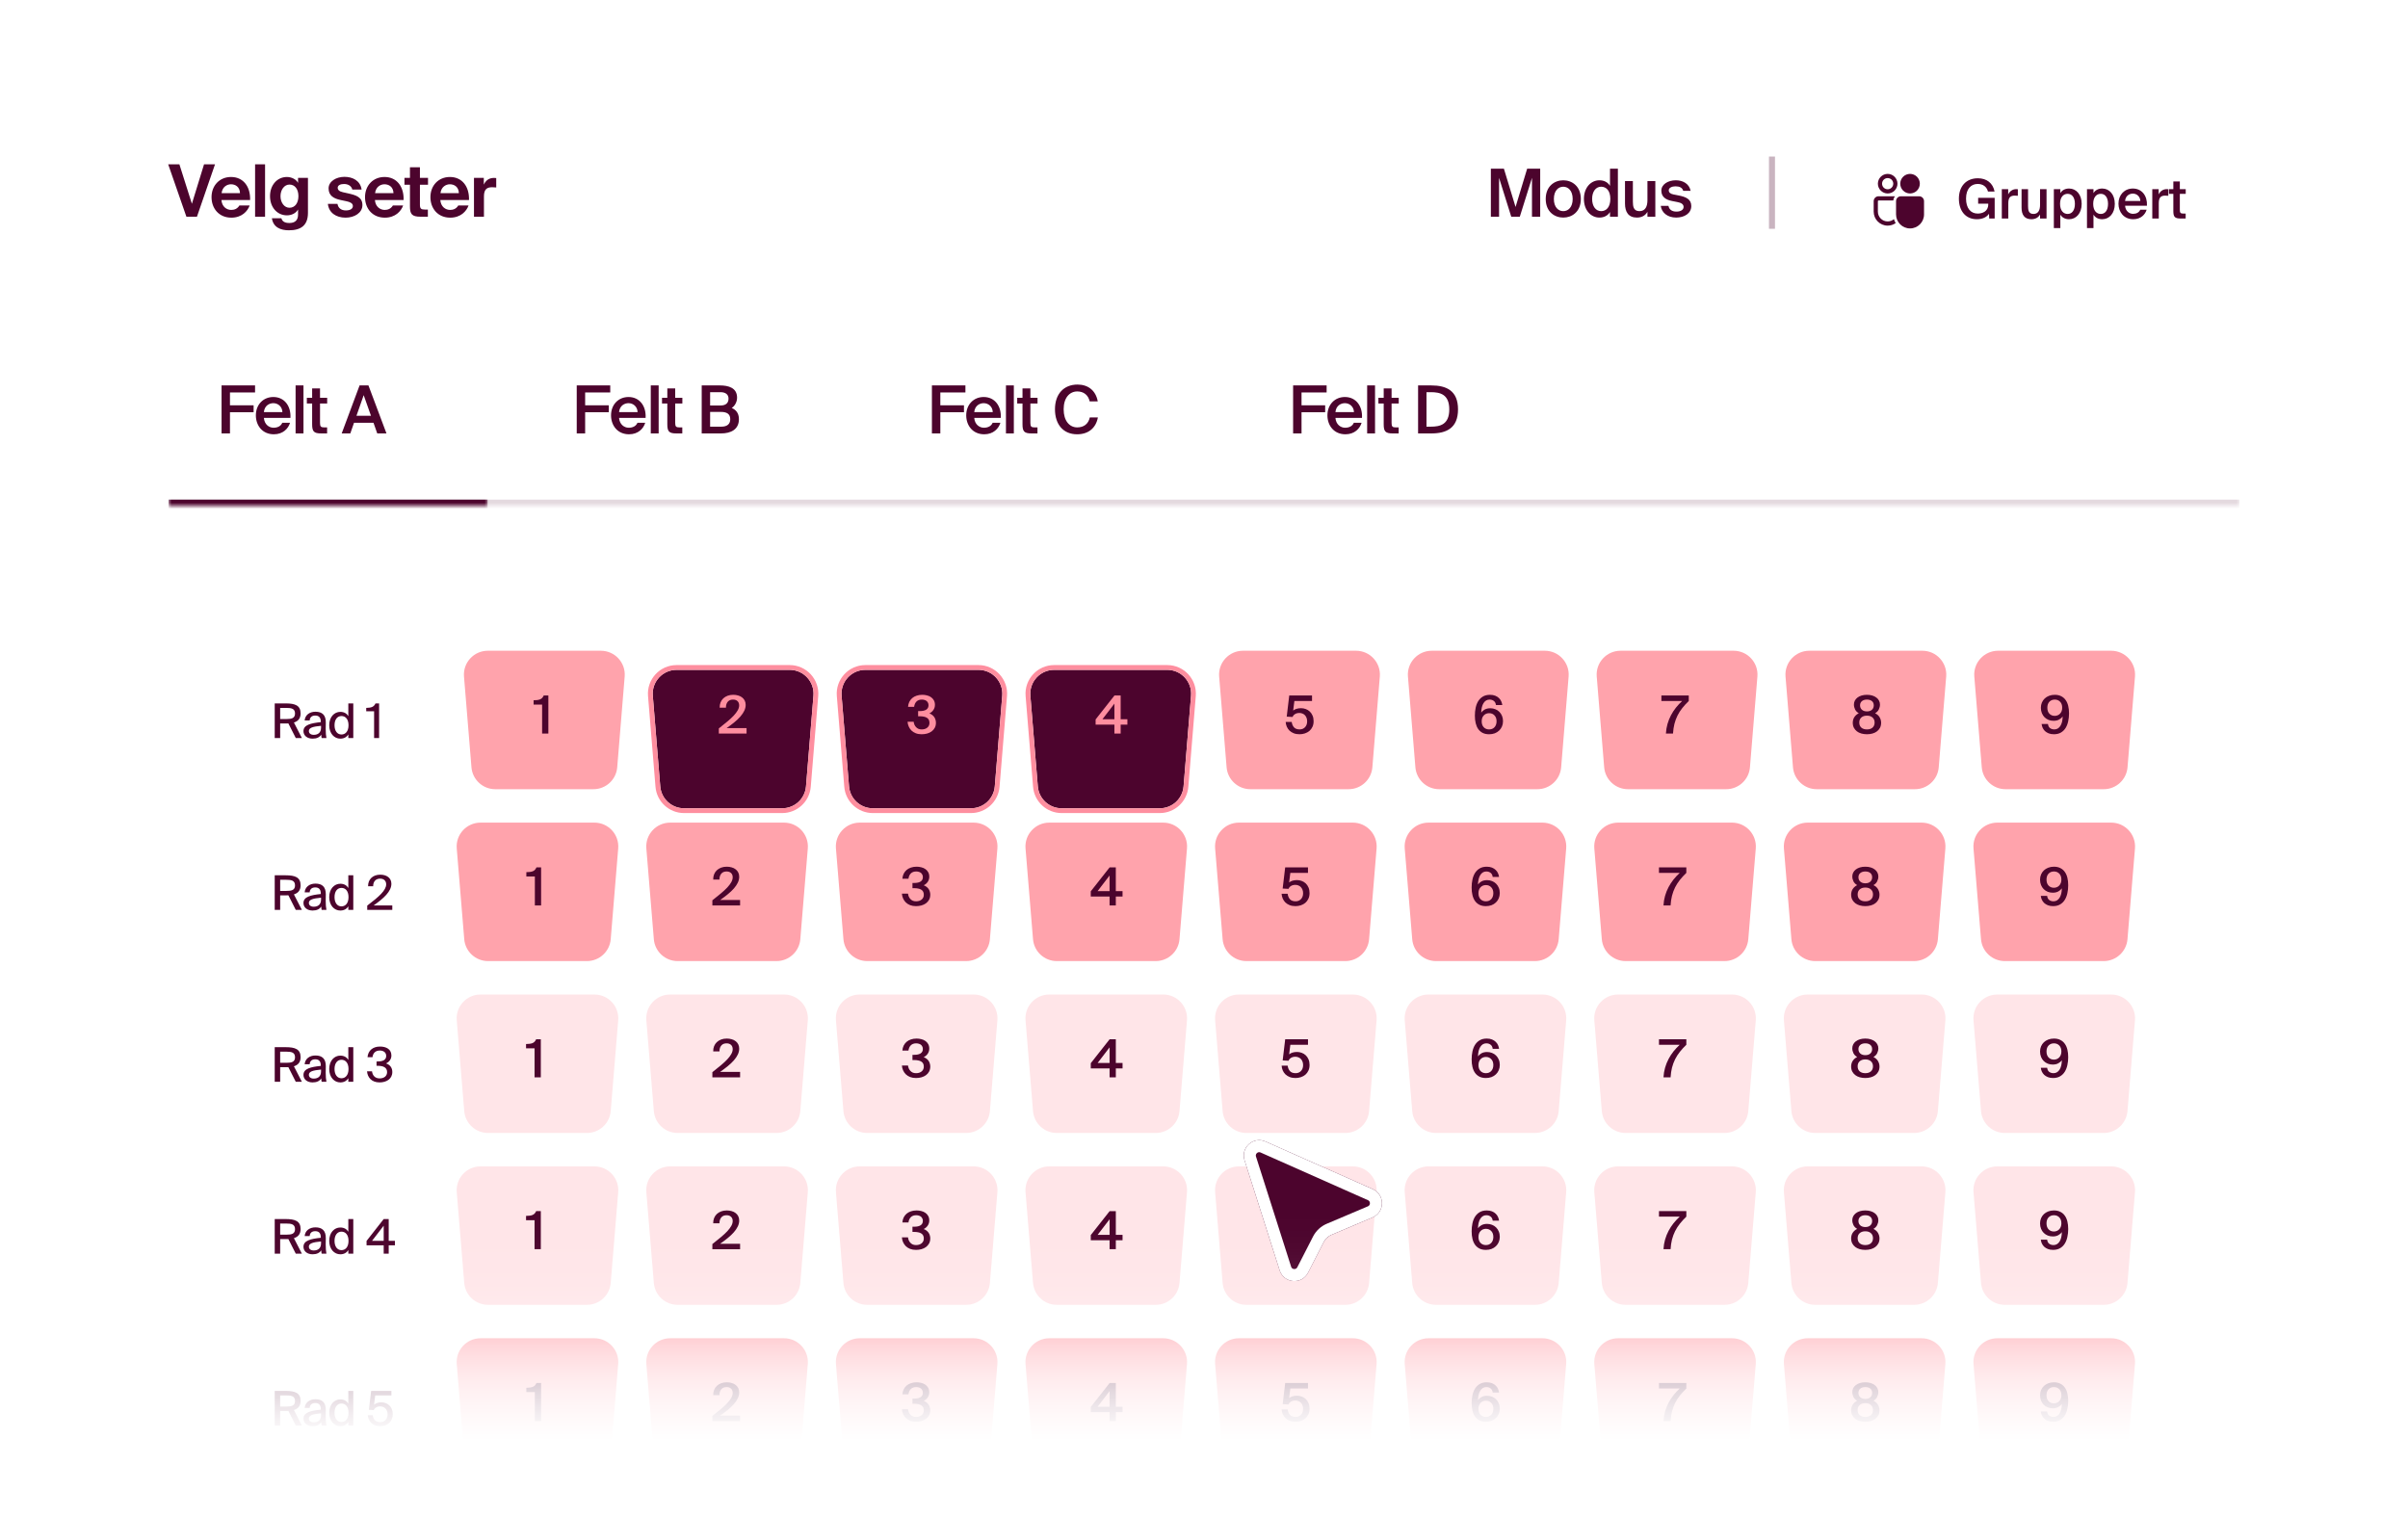 <svg fill="none" height="252" viewBox="0 0 400 252" width="400" xmlns="http://www.w3.org/2000/svg" xmlns:xlink="http://www.w3.org/1999/xlink"><filter id="a" color-interpolation-filters="sRGB" filterUnits="userSpaceOnUse" height="30" width="74.152" x="300.848" y="18"><feFlood flood-opacity="0" result="BackgroundImageFix"/><feColorMatrix in="SourceAlpha" result="hardAlpha" type="matrix" values="0 0 0 0 0 0 0 0 0 0 0 0 0 0 0 0 0 0 127 0"/><feOffset dy="1"/><feGaussianBlur stdDeviation="1.5"/><feColorMatrix type="matrix" values="0 0 0 0 0.298 0 0 0 0 0.016 0 0 0 0 0.176 0 0 0 0.1 0"/><feBlend in2="BackgroundImageFix" mode="normal" result="effect1_dropShadow_9121_5573"/><feColorMatrix in="SourceAlpha" result="hardAlpha" type="matrix" values="0 0 0 0 0 0 0 0 0 0 0 0 0 0 0 0 0 0 127 0"/><feOffset dy=".2"/><feGaussianBlur stdDeviation=".35"/><feColorMatrix type="matrix" values="0 0 0 0 0.298 0 0 0 0 0.016 0 0 0 0 0.176 0 0 0 0.06 0"/><feBlend in2="effect1_dropShadow_9121_5573" mode="normal" result="effect2_dropShadow_9121_5573"/><feColorMatrix in="SourceAlpha" result="hardAlpha" type="matrix" values="0 0 0 0 0 0 0 0 0 0 0 0 0 0 0 0 0 0 127 0"/><feOffset dy=".1"/><feGaussianBlur stdDeviation=".1"/><feColorMatrix type="matrix" values="0 0 0 0 0.298 0 0 0 0 0.016 0 0 0 0 0.176 0 0 0 0.04 0"/><feBlend in2="effect2_dropShadow_9121_5573" mode="normal" result="effect3_dropShadow_9121_5573"/><feBlend in="SourceGraphic" in2="effect3_dropShadow_9121_5573" mode="normal" result="shape"/></filter><filter id="b" color-interpolation-filters="sRGB" filterUnits="userSpaceOnUse" height="210.279" width="356" x="22" y="87"><feFlood flood-opacity="0" result="BackgroundImageFix"/><feColorMatrix in="SourceAlpha" result="hardAlpha" type="matrix" values="0 0 0 0 0 0 0 0 0 0 0 0 0 0 0 0 0 0 127 0"/><feOffset dy="-3"/><feGaussianBlur stdDeviation="3"/><feColorMatrix type="matrix" values="0 0 0 0 0.298 0 0 0 0 0.016 0 0 0 0 0.176 0 0 0 0.1 0"/><feBlend in2="BackgroundImageFix" mode="normal" result="effect1_dropShadow_9121_5573"/><feColorMatrix in="SourceAlpha" result="hardAlpha" type="matrix" values="0 0 0 0 0 0 0 0 0 0 0 0 0 0 0 0 0 0 127 0"/><feOffset dy="-.7"/><feGaussianBlur stdDeviation=".65"/><feColorMatrix type="matrix" values="0 0 0 0 0.298 0 0 0 0 0.016 0 0 0 0 0.176 0 0 0 0.06 0"/><feBlend in2="effect1_dropShadow_9121_5573" mode="normal" result="effect2_dropShadow_9121_5573"/><feColorMatrix in="SourceAlpha" result="hardAlpha" type="matrix" values="0 0 0 0 0 0 0 0 0 0 0 0 0 0 0 0 0 0 127 0"/><feOffset dy="-.2"/><feGaussianBlur stdDeviation=".2"/><feColorMatrix type="matrix" values="0 0 0 0 0.298 0 0 0 0 0.016 0 0 0 0 0.176 0 0 0 0.04 0"/><feBlend in2="effect2_dropShadow_9121_5573" mode="normal" result="effect3_dropShadow_9121_5573"/><feBlend in="SourceGraphic" in2="effect3_dropShadow_9121_5573" mode="normal" result="shape"/></filter><filter id="c" color-interpolation-filters="sRGB" filterUnits="userSpaceOnUse" height="29.345" width="33.062" x="105.251" y="111.207"><feFlood flood-opacity="0" result="BackgroundImageFix"/><feColorMatrix in="SourceAlpha" result="hardAlpha" type="matrix" values="0 0 0 0 0 0 0 0 0 0 0 0 0 0 0 0 0 0 127 0"/><feOffset dy=".793"/><feGaussianBlur stdDeviation=".397"/><feComposite in2="hardAlpha" operator="out"/><feColorMatrix type="matrix" values="0 0 0 0 0.298 0 0 0 0 0.016 0 0 0 0 0.176 0 0 0 0.25 0"/><feBlend in2="BackgroundImageFix" mode="normal" result="effect1_dropShadow_9121_5573"/><feColorMatrix in="SourceAlpha" result="hardAlpha" type="matrix" values="0 0 0 0 0 0 0 0 0 0 0 0 0 0 0 0 0 0 127 0"/><feOffset dy="2.379"/><feGaussianBlur stdDeviation="1.19"/><feComposite in2="hardAlpha" operator="out"/><feColorMatrix type="matrix" values="0 0 0 0 0.298 0 0 0 0 0.016 0 0 0 0 0.176 0 0 0 0.05 0"/><feBlend in2="effect1_dropShadow_9121_5573" mode="normal" result="effect2_dropShadow_9121_5573"/><feBlend in="SourceGraphic" in2="effect2_dropShadow_9121_5573" mode="normal" result="shape"/></filter><filter id="d" color-interpolation-filters="sRGB" filterUnits="userSpaceOnUse" height="29.345" width="33.062" x="136.611" y="111.207"><feFlood flood-opacity="0" result="BackgroundImageFix"/><feColorMatrix in="SourceAlpha" result="hardAlpha" type="matrix" values="0 0 0 0 0 0 0 0 0 0 0 0 0 0 0 0 0 0 127 0"/><feOffset dy=".793"/><feGaussianBlur stdDeviation=".397"/><feComposite in2="hardAlpha" operator="out"/><feColorMatrix type="matrix" values="0 0 0 0 0.298 0 0 0 0 0.016 0 0 0 0 0.176 0 0 0 0.25 0"/><feBlend in2="BackgroundImageFix" mode="normal" result="effect1_dropShadow_9121_5573"/><feColorMatrix in="SourceAlpha" result="hardAlpha" type="matrix" values="0 0 0 0 0 0 0 0 0 0 0 0 0 0 0 0 0 0 127 0"/><feOffset dy="2.379"/><feGaussianBlur stdDeviation="1.19"/><feComposite in2="hardAlpha" operator="out"/><feColorMatrix type="matrix" values="0 0 0 0 0.298 0 0 0 0 0.016 0 0 0 0 0.176 0 0 0 0.05 0"/><feBlend in2="effect1_dropShadow_9121_5573" mode="normal" result="effect2_dropShadow_9121_5573"/><feBlend in="SourceGraphic" in2="effect2_dropShadow_9121_5573" mode="normal" result="shape"/></filter><filter id="e" color-interpolation-filters="sRGB" filterUnits="userSpaceOnUse" height="29.345" width="33.062" x="167.971" y="111.207"><feFlood flood-opacity="0" result="BackgroundImageFix"/><feColorMatrix in="SourceAlpha" result="hardAlpha" type="matrix" values="0 0 0 0 0 0 0 0 0 0 0 0 0 0 0 0 0 0 127 0"/><feOffset dy=".793"/><feGaussianBlur stdDeviation=".397"/><feComposite in2="hardAlpha" operator="out"/><feColorMatrix type="matrix" values="0 0 0 0 0.298 0 0 0 0 0.016 0 0 0 0 0.176 0 0 0 0.25 0"/><feBlend in2="BackgroundImageFix" mode="normal" result="effect1_dropShadow_9121_5573"/><feColorMatrix in="SourceAlpha" result="hardAlpha" type="matrix" values="0 0 0 0 0 0 0 0 0 0 0 0 0 0 0 0 0 0 127 0"/><feOffset dy="2.379"/><feGaussianBlur stdDeviation="1.19"/><feComposite in2="hardAlpha" operator="out"/><feColorMatrix type="matrix" values="0 0 0 0 0.298 0 0 0 0 0.016 0 0 0 0 0.176 0 0 0 0.05 0"/><feBlend in2="effect1_dropShadow_9121_5573" mode="normal" result="effect2_dropShadow_9121_5573"/><feBlend in="SourceGraphic" in2="effect2_dropShadow_9121_5573" mode="normal" result="shape"/></filter><filter id="f" color-interpolation-filters="sRGB" filterUnits="userSpaceOnUse" height="47.416" width="37.953" x="185.607" y="128.396"><feFlood flood-opacity="0" result="BackgroundImageFix"/><feColorMatrix in="SourceAlpha" result="hardAlpha" type="matrix" values="0 0 0 0 0 0 0 0 0 0 0 0 0 0 0 0 0 0 127 0"/><feOffset dy="1"/><feGaussianBlur stdDeviation="1"/><feColorMatrix type="matrix" values="0 0 0 0 0.298 0 0 0 0 0.02 0 0 0 0 0.18 0 0 0 0.1 0"/><feBlend in2="BackgroundImageFix" mode="normal" result="effect1_dropShadow_9121_5573"/><feColorMatrix in="SourceAlpha" result="hardAlpha" type="matrix" values="0 0 0 0 0 0 0 0 0 0 0 0 0 0 0 0 0 0 127 0"/><feOffset dy="1"/><feGaussianBlur stdDeviation="1"/><feColorMatrix type="matrix" values="0 0 0 0 0.298 0 0 0 0 0.02 0 0 0 0 0.18 0 0 0 0.1 0"/><feBlend in2="effect1_dropShadow_9121_5573" mode="normal" result="effect2_dropShadow_9121_5573"/><feColorMatrix in="SourceAlpha" result="hardAlpha" type="matrix" values="0 0 0 0 0 0 0 0 0 0 0 0 0 0 0 0 0 0 127 0"/><feOffset dx="1" dy="4"/><feGaussianBlur stdDeviation="2"/><feColorMatrix type="matrix" values="0 0 0 0 0.298 0 0 0 0 0.02 0 0 0 0 0.18 0 0 0 0.09 0"/><feBlend in2="effect2_dropShadow_9121_5573" mode="normal" result="effect3_dropShadow_9121_5573"/><feColorMatrix in="SourceAlpha" result="hardAlpha" type="matrix" values="0 0 0 0 0 0 0 0 0 0 0 0 0 0 0 0 0 0 127 0"/><feOffset dx="1" dy="4"/><feGaussianBlur stdDeviation="2"/><feColorMatrix type="matrix" values="0 0 0 0 0.298 0 0 0 0 0.02 0 0 0 0 0.18 0 0 0 0.09 0"/><feBlend in2="effect3_dropShadow_9121_5573" mode="normal" result="effect4_dropShadow_9121_5573"/><feColorMatrix in="SourceAlpha" result="hardAlpha" type="matrix" values="0 0 0 0 0 0 0 0 0 0 0 0 0 0 0 0 0 0 127 0"/><feOffset dx="3" dy="9"/><feGaussianBlur stdDeviation="3"/><feColorMatrix type="matrix" values="0 0 0 0 0.298 0 0 0 0 0.02 0 0 0 0 0.18 0 0 0 0.05 0"/><feBlend in2="effect4_dropShadow_9121_5573" mode="normal" result="effect5_dropShadow_9121_5573"/><feColorMatrix in="SourceAlpha" result="hardAlpha" type="matrix" values="0 0 0 0 0 0 0 0 0 0 0 0 0 0 0 0 0 0 127 0"/><feOffset dx="3" dy="9"/><feGaussianBlur stdDeviation="3"/><feColorMatrix type="matrix" values="0 0 0 0 0.298 0 0 0 0 0.02 0 0 0 0 0.18 0 0 0 0.05 0"/><feBlend in2="effect5_dropShadow_9121_5573" mode="normal" result="effect6_dropShadow_9121_5573"/><feColorMatrix in="SourceAlpha" result="hardAlpha" type="matrix" values="0 0 0 0 0 0 0 0 0 0 0 0 0 0 0 0 0 0 127 0"/><feOffset dx="5" dy="16"/><feGaussianBlur stdDeviation="3.5"/><feColorMatrix type="matrix" values="0 0 0 0 0.298 0 0 0 0 0.02 0 0 0 0 0.18 0 0 0 0.01 0"/><feBlend in2="effect6_dropShadow_9121_5573" mode="normal" result="effect7_dropShadow_9121_5573"/><feColorMatrix in="SourceAlpha" result="hardAlpha" type="matrix" values="0 0 0 0 0 0 0 0 0 0 0 0 0 0 0 0 0 0 127 0"/><feOffset dx="5" dy="16"/><feGaussianBlur stdDeviation="3.5"/><feColorMatrix type="matrix" values="0 0 0 0 0.298 0 0 0 0 0.02 0 0 0 0 0.18 0 0 0 0.01 0"/><feBlend in2="effect7_dropShadow_9121_5573" mode="normal" result="effect8_dropShadow_9121_5573"/><feBlend in="SourceGraphic" in2="effect8_dropShadow_9121_5573" mode="normal" result="shape"/></filter><linearGradient id="g" gradientUnits="userSpaceOnUse" x1="200" x2="200" y1="0" y2="252"><stop offset=".8" stop-color="#ede6ea"/><stop offset=".818" stop-color="#ede6ea" stop-opacity=".992"/><stop offset=".832" stop-color="#ede6ea" stop-opacity=".968"/><stop offset=".844" stop-color="#ede6ea" stop-opacity=".93"/><stop offset=".853" stop-color="#ede6ea" stop-opacity=".879"/><stop offset=".861" stop-color="#ede6ea" stop-opacity=".819"/><stop offset=".867" stop-color="#ede6ea" stop-opacity=".749"/><stop offset=".872" stop-color="#ede6ea" stop-opacity=".672"/><stop offset=".878" stop-color="#ede6ea" stop-opacity=".589"/><stop offset=".883" stop-color="#ede6ea" stop-opacity=".503"/><stop offset=".889" stop-color="#ede6ea" stop-opacity=".415"/><stop offset=".897" stop-color="#ede6ea" stop-opacity=".326"/><stop offset=".906" stop-color="#ede6ea" stop-opacity=".238"/><stop offset=".918" stop-color="#ede6ea" stop-opacity=".154"/><stop offset=".932" stop-color="#ede6ea" stop-opacity=".074"/><stop offset=".95" stop-color="#ede6ea" stop-opacity="0"/></linearGradient><clipPath id="h"><rect height="252" rx="12" width="400"/></clipPath><mask id="i" height="252" maskUnits="userSpaceOnUse" width="400" x="0" y="0"><path d="m0 0h400v252h-400z" fill="url(#g)"/></mask><mask id="j" fill="#fff"><path d="m28 53h344v31h-344z" fill="#fff"/></mask><mask id="k" fill="#fff"><path d="m28 53h53v31h-53z" fill="#fff"/></mask><g clip-path="url(#h)"><g mask="url(#i)"><path d="m29.8 27.3 2.076 6.552 2.016-6.552h1.824l-3 8.7h-1.752l-3.024-8.7zm6.983 5.928c.084 1.104.852 1.644 1.632 1.644.504 0 1.02-.18 1.356-.744h1.704c-.348.96-1.296 2.028-3.048 2.028-2.076 0-3.288-1.548-3.288-3.408 0-1.92 1.332-3.348 3.24-3.348 1.992 0 3.24 1.548 3.168 3.828zm.024-1.14h3.06c-.036-1.092-.804-1.476-1.5-1.476-.624 0-1.428.396-1.56 1.476zm7.223 3.912h-1.656v-8.7h1.656zm7.125-6.456v5.808c0 2.112-1.188 2.904-3.168 2.904-1.38 0-2.604-.492-2.82-2.004h1.572c.144.54.576.792 1.332.792.864 0 1.44-.408 1.44-1.38v-.864c-.42.708-1.176.972-1.848.972-1.596 0-2.808-1.308-2.808-3.192 0-1.836 1.188-3.18 2.808-3.18.816 0 1.56.42 1.848.984v-.84zm-1.584 3.036c0-1.128-.564-1.92-1.488-1.92-.852 0-1.488.852-1.488 1.932 0 1.068.636 1.92 1.488 1.92.924 0 1.488-.792 1.488-1.932zm8.95-1.092c-.12-.54-.624-.924-1.38-.924-.612 0-1.044.228-1.044.624 0 .348.252.612.864.744l.864.192c1.284.288 2.376.612 2.376 1.944 0 1.296-1.332 2.088-2.796 2.088-1.584 0-2.784-.816-2.94-2.292h1.596c.096.624.54 1.092 1.392 1.092.708 0 1.164-.264 1.164-.732 0-.48-.504-.672-1.056-.792l-.96-.204c-1.212-.252-2.016-.756-2.016-1.932 0-1.164 1.248-1.92 2.64-1.92 1.344 0 2.628.624 2.844 2.112zm3.758 1.74c.084 1.104.852 1.644 1.632 1.644.504 0 1.02-.18 1.356-.744h1.704c-.348.96-1.296 2.028-3.048 2.028-2.076 0-3.288-1.548-3.288-3.408 0-1.92 1.332-3.348 3.24-3.348 1.992 0 3.24 1.548 3.168 3.828zm.024-1.14h3.06c-.036-1.092-.804-1.476-1.5-1.476-.624 0-1.428.396-1.56 1.476zm5.795-4.296h1.656v1.752h1.344v1.14h-1.344v3.336c0 .66.228.792.816.792h.504v1.188h-1.212c-1.476 0-1.764-.456-1.764-1.74v-3.576h-.912v-1.14h.912zm5.045 5.436c.084 1.104.852 1.644 1.632 1.644.504 0 1.02-.18 1.356-.744h1.704c-.348.96-1.296 2.028-3.048 2.028-2.076 0-3.288-1.548-3.288-3.408 0-1.92 1.332-3.348 3.24-3.348 1.992 0 3.24 1.548 3.168 3.828zm.024-1.14h3.06c-.036-1.092-.804-1.476-1.5-1.476-.624 0-1.428.396-1.56 1.476zm9.263-.948c-.24-.024-.444-.036-.684-.036-.816 0-1.356.3-1.356 1.512v3.384h-1.656v-6.456h1.632v1.128c.372-.792.96-1.116 1.704-1.116.108 0 .252.012.36.024z" fill="#4c042d"/><path d="m251.039 36-2.024-6.457v6.457h-1.364v-7.975h2.167l1.936 6.358 1.925-6.358h2.167v7.975h-1.364v-6.457l-2.024 6.457zm11.557-2.948c0 2.134-1.474 3.091-2.915 3.091s-2.915-.957-2.915-3.091 1.474-3.102 2.915-3.102 2.915.968 2.915 3.102zm-2.915 2.024c.825 0 1.562-.66 1.562-2.024s-.737-2.035-1.562-2.035-1.562.671-1.562 2.035.737 2.024 1.562 2.024zm7.762-7.051h1.309v7.975h-1.309v-.781c-.352.583-.968.924-1.76.924-1.397 0-2.574-1.199-2.574-3.102 0-1.892 1.177-3.091 2.574-3.091.792 0 1.408.341 1.76.924zm-1.474 2.992c-.869 0-1.496.781-1.496 2.024 0 1.254.627 2.035 1.496 2.035.858 0 1.529-.671 1.529-2.035s-.671-2.024-1.529-2.024zm7.693 4.169c-.341.616-.946.957-1.749.957-1.408 0-1.98-.924-1.98-2.332v-3.729h1.309v3.41c0 .803.11 1.584 1.089 1.584s1.331-.77 1.331-1.837v-3.157h1.309v5.918h-1.309zm5.94-3.487c-.143-.539-.638-.748-1.298-.748-.572 0-1.1.253-1.1.649s.286.605.792.704l.836.165c1.199.231 2.112.605 2.112 1.76 0 1.232-1.166 1.914-2.508 1.914-1.452 0-2.42-.825-2.563-1.947h1.276c.121.605.561.957 1.331.957.682 0 1.188-.286 1.188-.77s-.44-.704-1.023-.814l-.891-.176c-1.001-.198-1.782-.649-1.782-1.727 0-1.045 1.122-1.716 2.409-1.716 1.155 0 2.211.561 2.453 1.749z" fill="#4c042d"/><path d="m294.348 26v12" stroke="#4c042d" stroke-opacity=".3"/><g filter="url(#a)"><rect fill="#fff" height="24" rx="5" width="68.151" x="303.848" y="20"/><g fill="#4c042d"><path d="m313.566 27.586c-.894 0-1.627.732-1.627 1.626 0 .894.733 1.626 1.627 1.626s1.626-.732 1.626-1.626c0-.894-.732-1.626-1.626-1.626zm3.717 0c-.214 0-.425.042-.623.124-.197.082-.376.202-.527.352s-.271.33-.353.528c-.081.197-.123.409-.123.622 0 .214.042.425.123.622.082.197.202.377.353.528s.33.271.527.352c.198.082.409.124.623.124.213 0 .425-.042.622-.124s.377-.202.528-.352.271-.33.352-.528c.082-.197.124-.409.124-.622 0-.213-.042-.425-.124-.622-.081-.197-.201-.377-.352-.528s-.331-.271-.528-.352c-.197-.082-.409-.124-.622-.124zm-3.717.697c.517 0 .929.412.929.929 0 .517-.412.929-.929.929-.518 0-.93-.412-.93-.929 0-.517.412-.929.93-.929zm-1.51 3.02c-.449 0-.814.365-.814.813v1.742c0 1.281 1.043 2.323 2.324 2.323.495 0 .954-.157 1.331-.423-.122-.203-.221-.422-.289-.654-.282.237-.646.38-1.042.38-.897 0-1.627-.73-1.627-1.626v-1.742c0-.064.053-.116.117-.116h2.445c.024-.263.127-.504.287-.697zm3.717 0c-.449 0-.813.365-.813.813v2.207c0 1.281 1.042 2.323 2.323 2.323s2.323-1.042 2.323-2.323v-2.207c0-.448-.365-.813-.813-.813z"/><path d="m331.324 30.515h-1.096c-.217-.806-.843-1.259-1.703-1.259-1.115 0-1.939.825-1.939 2.437 0 1.595.77 2.483 1.93 2.483.779 0 1.757-.344 1.757-1.513v-.127h-1.676v-.97h2.745v3.434h-.906l-.036-.788c-.389.58-1.114.906-2.011.906-1.867 0-2.99-1.368-2.99-3.425 0-2.039 1.205-3.38 3.153-3.38 1.468 0 2.5.806 2.772 2.202zm3.866.707c-.181-.018-.353-.027-.516-.027-.68 0-1.069.272-1.069 1.25v2.555h-1.079v-4.875h1.06v.87c.263-.544.734-.87 1.323-.879.082 0 .2.009.281.018zm3.689 3.108c-.281.507-.779.788-1.44.788-1.16 0-1.631-.761-1.631-1.921v-3.071h1.078v2.809c0 .661.09 1.305.897 1.305.806 0 1.096-.634 1.096-1.513v-2.6h1.078v4.875h-1.078zm3.37-4.204v.652c.29-.48.798-.761 1.45-.761 1.187 0 2.093.988 2.093 2.546 0 1.567-.906 2.555-2.093 2.555-.652 0-1.16-.281-1.45-.761v2.229h-1.078v-6.46zm1.214 4.114c.752 0 1.206-.643 1.206-1.676 0-1.024-.454-1.667-1.206-1.667-.706 0-1.259.544-1.259 1.667s.553 1.676 1.259 1.676zm4.29-4.114v.652c.29-.48.797-.761 1.45-.761 1.187 0 2.093.988 2.093 2.546 0 1.567-.906 2.555-2.093 2.555-.653 0-1.16-.281-1.45-.761v2.229h-1.078v-6.46zm1.214 4.114c.752 0 1.205-.643 1.205-1.676 0-1.024-.453-1.667-1.205-1.667-.707 0-1.259.544-1.259 1.667s.552 1.676 1.259 1.676zm4.035-1.368c.072.906.706 1.35 1.322 1.35.562 0 1.006-.227 1.196-.68h1.061c-.227.779-.952 1.577-2.211 1.577-1.568 0-2.465-1.196-2.465-2.591 0-1.468 1.006-2.51 2.392-2.51 1.495 0 2.428 1.214 2.338 2.854zm0-.788h2.537c-.028-.761-.608-1.223-1.242-1.223-.507 0-1.205.299-1.295 1.223zm7.185-.861c-.182-.018-.354-.027-.517-.027-.679 0-1.069.272-1.069 1.25v2.555h-1.078v-4.875h1.06v.87c.263-.544.734-.87 1.323-.879.081 0 .199.009.281.018zm.834-2.383h1.079v1.287h.978v.779h-.978v2.655c0 .498.117.616.579.616h.39v.825h-.797c-1.042 0-1.251-.281-1.251-1.278v-2.818h-.724v-.779h.724z"/></g></g><g fill="#4c042d"><path d="m372 84v-1h-344v1 1h344z" fill-opacity=".15" mask="url(#j)"/><path d="m81 84v-1h-53v1 1h53z" mask="url(#k)"/><path d="m36.803 64.025h5.566v1.166h-4.169v2.134h3.927v1.155h-3.927v3.52h-1.397zm7.03 5.39c.088 1.1.858 1.639 1.606 1.639.682 0 1.221-.275 1.452-.825h1.287c-.275.946-1.155 1.914-2.684 1.914-1.903 0-2.992-1.452-2.992-3.146 0-1.782 1.221-3.047 2.904-3.047 1.815 0 2.948 1.474 2.838 3.465zm0-.957h3.08c-.033-.924-.737-1.485-1.507-1.485-.616 0-1.463.363-1.573 1.485zm6.578 3.542h-1.309v-7.975h1.309zm1.44-7.48h1.309v1.562h1.188v.946h-1.188v3.223c0 .605.143.748.704.748h.473v1.001h-.968c-1.265 0-1.518-.341-1.518-1.551v-3.421h-.88v-.946h.88zm7.88-.495h1.474l2.992 7.975h-1.529l-.627-1.771h-3.234l-.616 1.771h-1.43zm-.517 5.038h2.409l-1.21-3.421z"/><path d="m95.803 64.025h5.566v1.166h-4.169v2.134h3.927v1.155h-3.927v3.52h-1.397zm7.03 5.39c.088 1.1.858 1.639 1.606 1.639.682 0 1.221-.275 1.452-.825h1.287c-.275.946-1.155 1.914-2.684 1.914-1.903 0-2.992-1.452-2.992-3.146 0-1.782 1.221-3.047 2.904-3.047 1.815 0 2.948 1.474 2.838 3.465zm0-.957h3.08c-.033-.924-.737-1.485-1.507-1.485-.616 0-1.463.363-1.573 1.485zm6.578 3.542h-1.309v-7.975h1.309zm1.44-7.48h1.309v1.562h1.188v.946h-1.188v3.223c0 .605.143.748.704.748h.473v1.001h-.968c-1.265 0-1.518-.341-1.518-1.551v-3.421h-.88v-.946h.88zm5.712-.495h3.003c1.452 0 2.871.396 2.871 2.035 0 .748-.418 1.419-.891 1.705.66.297 1.199.814 1.199 1.87 0 1.716-1.353 2.365-2.981 2.365h-3.201zm1.397 3.333h1.738c.814 0 1.32-.363 1.32-1.144 0-.704-.528-1.067-1.32-1.067h-1.738zm0 3.52h1.859c.99 0 1.485-.451 1.485-1.243 0-.814-.495-1.21-1.562-1.21h-1.782z"/><path d="m154.803 64.025h5.566v1.166h-4.169v2.134h3.927v1.155h-3.927v3.52h-1.397zm7.03 5.39c.088 1.1.858 1.639 1.606 1.639.682 0 1.221-.275 1.452-.825h1.287c-.275.946-1.155 1.914-2.684 1.914-1.903 0-2.992-1.452-2.992-3.146 0-1.782 1.221-3.047 2.904-3.047 1.815 0 2.948 1.474 2.838 3.465zm0-.957h3.08c-.033-.924-.737-1.485-1.507-1.485-.616 0-1.463.363-1.573 1.485zm6.578 3.542h-1.309v-7.975h1.309zm1.44-7.48h1.309v1.562h1.188v.946h-1.188v3.223c0 .605.143.748.704.748h.473v1.001h-.968c-1.265 0-1.518-.341-1.518-1.551v-3.421h-.88v-.946h.88zm12.521 4.829c-.33 1.782-1.606 2.794-3.443 2.794-2.332 0-3.685-1.661-3.685-4.158 0-2.508 1.441-4.103 3.751-4.103 1.771 0 3.036 1.012 3.355 2.794h-1.342c-.242-1.078-1.023-1.65-2.057-1.65-1.265 0-2.266 1.034-2.266 2.959 0 1.936.979 3.014 2.255 3.014 1.078 0 1.848-.561 2.09-1.65z"/><path d="m214.803 64.025h5.566v1.166h-4.169v2.134h3.927v1.155h-3.927v3.52h-1.397zm7.03 5.39c.088 1.1.858 1.639 1.606 1.639.682 0 1.221-.275 1.452-.825h1.287c-.275.946-1.155 1.914-2.684 1.914-1.903 0-2.992-1.452-2.992-3.146 0-1.782 1.221-3.047 2.904-3.047 1.815 0 2.948 1.474 2.838 3.465zm0-.957h3.08c-.033-.924-.737-1.485-1.507-1.485-.616 0-1.463.363-1.573 1.485zm6.578 3.542h-1.309v-7.975h1.309zm1.44-7.48h1.309v1.562h1.188v.946h-1.188v3.223c0 .605.143.748.704.748h.473v1.001h-.968c-1.265 0-1.518-.341-1.518-1.551v-3.421h-.88v-.946h.88zm7.89-.495c2.53 0 4.455.869 4.455 3.982s-1.925 3.993-4.455 3.993h-2.178v-7.975zm-.066 1.122h-.715v5.731h.715c1.529 0 3.069-.341 3.069-2.871 0-2.519-1.54-2.86-3.069-2.86z"/></g><g filter="url(#b)"><rect fill="#fff" height="198.279" rx="7.931" width="344" x="28" y="96"/><path d="m47.903 124.073c-.119.008-.246.008-.373.008h-.991v2.419h-.904v-5.75h1.824c1.546 0 2.474.325 2.474 1.658 0 .825-.397 1.292-1.11 1.515l1.325 2.577h-1.015zm-1.364-2.577v1.848h1.039c.849 0 1.428-.127 1.428-.92 0-.825-.626-.928-1.443-.928zm3.871 3.854c0-1.039 1.221-1.316 2.879-1.491v-.087c0-.754-.397-1.007-.92-1.007-.571 0-.896.293-.928.817h-.833c.071-.905.817-1.452 1.792-1.452 1.102 0 1.737.532 1.721 1.808 0 .104-.016.841-.016 1.024 0 .634.04 1.157.119 1.538h-.793c-.032-.166-.056-.293-.071-.563-.254.428-.738.666-1.428.666-.865 0-1.523-.476-1.523-1.253zm2.919-.88c-1.325.127-2.022.309-2.022.864 0 .389.309.635.809.635.682 0 1.214-.341 1.214-1.19zm4.532-3.72h.825v5.75h-.825v-.603c-.262.437-.706.706-1.332.706-.991 0-1.84-.832-1.84-2.228 0-1.388.849-2.221 1.84-2.221.626 0 1.071.27 1.332.706zm-1.142 2.094c-.682 0-1.15.571-1.15 1.531 0 .959.468 1.538 1.15 1.538.634 0 1.174-.484 1.174-1.538 0-1.055-.539-1.531-1.174-1.531zm5.423 3.656v-4.441h-1.309v-.563c.833-.032 1.245-.119 1.546-.746h.595v5.75z" fill="#4c042d"/><path d="m77.077 116.29c-.19-2.31 1.634-4.29 3.952-4.29h18.785c2.318 0 4.143 1.98 3.953 4.29l-1.238 15.069c-.169 2.058-1.888 3.641-3.952 3.641h-16.31c-2.064 0-3.783-1.583-3.952-3.641z" fill="#ffa3ac"/><path d="m90.052 125.758v-4.816h-1.413v-.715c.227-.006.427-.018.602-.035.174-.024.329-.061.462-.114.134-.052.25-.128.349-.227.099-.104.189-.244.271-.418h.768v6.325z" fill="#4c042d"/><g filter="url(#c)"><path d="m108.437 116.29c-.19-2.31 1.634-4.29 3.952-4.29h18.786c2.318 0 4.142 1.98 3.952 4.29l-1.238 15.069c-.169 2.058-1.888 3.641-3.952 3.641h-16.31c-2.064 0-3.783-1.583-3.952-3.641z" fill="#4c042d"/><path d="m131.175 111.604c2.549 0 4.556 2.177 4.347 4.718l-1.238 15.07c-.186 2.263-2.076 4.004-4.347 4.004h-16.31c-2.271 0-4.161-1.742-4.347-4.004l-1.238-15.07c-.209-2.541 1.798-4.718 4.347-4.718z" stroke="#fe8e9f" stroke-width=".793"/></g><path d="m121.806 119.319c.29 0 .561.038.811.114.256.07.474.177.654.323.186.139.332.314.437.523.104.209.157.448.157.715 0 .326-.076.649-.227.969s-.367.64-.646.959c-.273.314-.605.631-.994.951-.39.32-.823.646-1.3.977h3.315v.908h-4.607v-.855c.53-.413 1.001-.794 1.414-1.143.419-.349.773-.678 1.064-.986.291-.314.512-.608.663-.881.157-.279.236-.55.236-.811 0-.309-.093-.547-.279-.716-.181-.168-.428-.253-.742-.253-.151 0-.3.023-.445.07-.14.047-.265.125-.375.236-.105.104-.192.244-.262.418-.064.169-.096.375-.096.62h-1.038c-.006-.32.044-.611.148-.873.105-.261.256-.485.454-.671.198-.187.436-.332.715-.437.28-.104.594-.157.943-.157z" fill="#fe8e9f"/><g filter="url(#d)"><path d="m139.797 116.29c-.19-2.31 1.634-4.29 3.952-4.29h18.786c2.318 0 4.142 1.98 3.952 4.29l-1.238 15.069c-.169 2.058-1.888 3.641-3.952 3.641h-16.31c-2.064 0-3.783-1.583-3.952-3.641z" fill="#4c042d"/><path d="m162.535 111.604c2.549 0 4.556 2.177 4.347 4.718l-1.238 15.07c-.186 2.263-2.076 4.004-4.347 4.004h-16.31c-2.271 0-4.161-1.742-4.347-4.004l-1.238-15.07c-.209-2.541 1.798-4.718 4.348-4.718z" stroke="#fe8e9f" stroke-width=".793"/></g><path d="m153.113 125.069c.181 0 .349-.024.506-.07.157-.053.294-.125.41-.218.117-.093.207-.207.271-.341.064-.133.096-.287.096-.462 0-.204-.038-.375-.114-.515-.075-.139-.183-.25-.322-.331-.14-.087-.309-.149-.506-.183-.192-.041-.405-.061-.637-.061h-.306v-.864h.262c.977 0 1.466-.326 1.466-.977 0-.157-.032-.294-.096-.41-.058-.122-.137-.221-.236-.297s-.215-.131-.349-.166c-.133-.04-.273-.061-.418-.061-.384 0-.684.108-.899.323s-.346.509-.393.881h-1.012c.024-.302.093-.576.21-.82.122-.244.282-.454.48-.628.203-.175.445-.308.724-.401.285-.099.602-.149.951-.149.261 0 .517.032.767.096.256.058.483.157.681.297.198.134.355.305.471.515.122.209.183.462.183.759 0 .314-.084.596-.253.846-.168.25-.392.442-.672.576.192.069.355.16.489.27.14.111.253.233.34.367.087.133.151.279.192.436.047.151.07.308.07.471 0 .326-.064.608-.192.846-.128.239-.302.439-.523.602-.216.157-.469.276-.759.358-.285.075-.585.113-.899.113-.366 0-.692-.055-.977-.166-.279-.11-.518-.261-.716-.453-.191-.192-.343-.413-.453-.663-.111-.25-.175-.515-.192-.794h1.012c.023.174.067.34.131.497.07.151.16.285.27.401.111.117.242.21.393.28.157.064.34.096.549.096z" fill="#fe8e9f"/><g filter="url(#e)"><path d="m171.157 116.29c-.189-2.31 1.634-4.29 3.953-4.29h18.785c2.318 0 4.142 1.98 3.952 4.29l-1.238 15.069c-.169 2.058-1.888 3.641-3.952 3.641h-16.31c-2.064 0-3.783-1.583-3.952-3.641z" fill="#4c042d"/><path d="m193.895 111.604c2.55 0 4.556 2.177 4.347 4.718l-1.238 15.07c-.186 2.263-2.076 4.004-4.347 4.004h-16.31c-2.271 0-4.161-1.742-4.347-4.004l-1.238-15.07c-.209-2.541 1.798-4.718 4.348-4.718z" stroke="#fe8e9f" stroke-width=".793"/></g><path d="m183.13 123.376h1.989v-2.591zm4.144.899h-1.117v1.483h-1.038v-1.483h-3.123v-.864l3.132-3.978h1.029v3.943h1.117z" fill="#fe8e9f"/><path d="m202.517 116.29c-.189-2.31 1.635-4.29 3.953-4.29h18.785c2.318 0 4.142 1.98 3.952 4.29l-1.238 15.069c-.169 2.058-1.888 3.641-3.952 3.641h-16.309c-2.065 0-3.784-1.583-3.953-3.641z" fill="#ffa3ac"/><path d="m215.886 125.069c.174 0 .337-.029.489-.088.151-.064.282-.151.392-.261.116-.117.207-.259.271-.428s.096-.358.096-.567c0-.233-.038-.436-.114-.611-.07-.174-.166-.32-.288-.436s-.259-.201-.41-.253c-.151-.058-.305-.087-.462-.087-.297 0-.547.064-.75.192-.198.128-.329.285-.393.471l-.977-.052.419-3.516h3.786v.916h-2.931l-.201 1.588c.151-.123.334-.219.55-.288.221-.07.474-.105.759-.105.267 0 .526.047.776.14.256.093.48.229.672.41.192.18.346.407.462.68.116.268.175.579.175.934 0 .354-.064.666-.192.933-.122.268-.291.494-.506.681-.216.18-.466.317-.751.41-.279.093-.575.139-.889.139-.367 0-.69-.055-.969-.166-.279-.11-.515-.258-.707-.444-.191-.192-.34-.411-.444-.655-.105-.25-.166-.512-.184-.785h1.004c.046.366.171.666.375.899.209.232.523.349.942.349z" fill="#4c042d"/><path d="m233.878 116.29c-.19-2.31 1.634-4.29 3.952-4.29h18.785c2.318 0 4.142 1.98 3.952 4.29l-1.238 15.069c-.169 2.058-1.888 3.641-3.952 3.641h-16.309c-2.065 0-3.784-1.583-3.953-3.641z" fill="#ffa3ac"/><path d="m246.129 123.725c0 .419.114.747.341.986.232.238.529.358.889.358.181 0 .347-.029.498-.088.151-.064.282-.154.392-.27.111-.116.195-.256.253-.419.064-.169.096-.358.096-.567 0-.419-.116-.747-.349-.986-.226-.244-.52-.366-.881-.366-.36 0-.657.122-.89.366-.232.239-.349.567-.349.986zm1.3-3.612c-.215 0-.407.053-.576.157-.168.105-.311.253-.427.445-.116.186-.206.413-.27.681-.064.261-.099.555-.105.881.139-.204.334-.375.584-.515.256-.139.567-.209.934-.209.291 0 .564.052.82.157.256.099.477.241.663.427.192.186.343.413.454.681.11.261.165.558.165.89 0 .314-.058.604-.174.872-.111.262-.268.489-.471.681-.198.191-.439.343-.724.453-.285.105-.596.157-.934.157-.413 0-.768-.072-1.064-.218-.297-.151-.544-.36-.742-.628-.192-.273-.334-.599-.427-.977s-.14-.8-.14-1.265c0-.454.044-.89.131-1.309s.23-.788.428-1.108c.203-.32.462-.573.776-.759.32-.192.713-.288 1.178-.288.331 0 .619.05.864.149.25.098.456.229.619.392.169.157.297.338.384.541.093.204.151.41.174.62h-1.055c-.035-.309-.152-.536-.349-.681-.192-.151-.431-.227-.716-.227z" fill="#4c042d"/><path d="m265.238 116.29c-.19-2.31 1.634-4.29 3.952-4.29h18.785c2.318 0 4.142 1.98 3.952 4.29l-1.237 15.069c-.169 2.058-1.888 3.641-3.953 3.641h-16.309c-2.065 0-3.784-1.583-3.953-3.641z" fill="#ffa3ac"/><path d="m275.98 119.433h4.546v.916c-.402.384-.759.773-1.074 1.169-.308.39-.572.802-.793 1.239-.216.436-.387.901-.515 1.396-.122.488-.201 1.023-.236 1.605h-1.178c.03-.559.117-1.091.262-1.597.146-.506.338-.986.576-1.439.238-.454.515-.878.829-1.274.32-.395.663-.762 1.029-1.099h-3.446z" fill="#4c042d"/><path d="m296.598 116.29c-.19-2.31 1.634-4.29 3.952-4.29h18.785c2.318 0 4.142 1.98 3.952 4.29l-1.237 15.069c-.169 2.058-1.888 3.641-3.953 3.641h-16.309c-2.064 0-3.783-1.583-3.952-3.641z" fill="#ffa3ac"/><path d="m310.123 119.319c.332 0 .628.041.89.122.268.082.495.195.681.341.192.139.337.311.436.514.105.198.157.413.157.646 0 .273-.064.541-.192.803-.122.256-.329.468-.619.637.372.191.631.43.776.715.151.279.227.567.227.864 0 .314-.061.59-.183.828-.122.233-.288.431-.498.594-.209.163-.459.285-.75.366-.285.082-.593.122-.925.122-.331 0-.642-.04-.933-.122-.285-.081-.532-.203-.742-.366-.209-.163-.375-.361-.497-.594-.122-.238-.183-.514-.183-.828 0-.146.017-.291.052-.437.035-.151.09-.293.166-.427.081-.14.186-.271.314-.393s.285-.229.471-.322c-.279-.158-.486-.367-.619-.629-.128-.267-.192-.538-.192-.811 0-.233.049-.448.148-.646.105-.203.25-.375.436-.514.186-.146.413-.259.681-.341.267-.081.567-.122.898-.122zm0 3.464c-.389 0-.701.102-.933.305-.227.204-.34.483-.34.838 0 .36.113.642.34.846.232.198.544.297.933.297.39 0 .698-.099.925-.297.233-.204.349-.486.349-.846 0-.355-.116-.634-.349-.838-.227-.203-.535-.305-.925-.305zm1.134-1.71c0-.303-.101-.538-.305-.707-.203-.168-.48-.253-.829-.253-.343 0-.619.085-.828.253-.21.169-.315.404-.315.707 0 .302.105.547.315.733.209.18.485.27.828.27.349 0 .626-.09.829-.27.204-.186.305-.431.305-.733z" fill="#4c042d"/><path d="m327.958 116.29c-.19-2.31 1.634-4.29 3.952-4.29h18.785c2.318 0 4.142 1.98 3.953 4.29l-1.238 15.069c-.169 2.058-1.888 3.641-3.952 3.641h-16.31c-2.064 0-3.783-1.583-3.952-3.641z" fill="#ffa3ac"/><path d="m342.558 121.465c0-.424-.116-.756-.349-.994-.232-.239-.526-.358-.881-.358-.366 0-.666.119-.898.358-.227.238-.34.57-.34.994 0 .419.113.751.34.995.232.239.529.358.89.358.174 0 .337-.032.488-.096s.282-.154.393-.271c.11-.116.198-.256.262-.418.063-.169.095-.358.095-.568zm-1.299 3.604c.215 0 .407-.053.575-.157.169-.105.312-.251.428-.437s.206-.41.27-.671c.064-.268.099-.565.105-.89-.14.203-.337.375-.593.514-.25.14-.559.21-.925.21-.291 0-.564-.05-.82-.148-.256-.105-.48-.251-.672-.437-.186-.186-.334-.413-.445-.68-.11-.268-.166-.567-.166-.899 0-.314.056-.602.166-.864.117-.267.274-.494.471-.68.204-.192.445-.34.724-.445.285-.11.599-.166.943-.166.407 0 .759.076 1.055.227.303.146.55.355.742.628.198.268.343.594.436.977.093.378.14.797.14 1.257 0 .453-.047.89-.14 1.308-.087.419-.23.788-.427 1.108-.198.32-.46.576-.786.768-.32.186-.709.279-1.169.279-.331 0-.619-.049-.863-.148-.245-.099-.451-.227-.62-.384-.163-.163-.291-.346-.384-.55-.087-.203-.142-.41-.165-.619h1.055c.035.308.149.535.34.68.198.146.44.219.725.219z" fill="#4c042d"/><path d="m47.903 152.625c-.119.008-.246.008-.373.008h-.991v2.419h-.904v-5.75h1.824c1.546 0 2.474.325 2.474 1.658 0 .825-.397 1.293-1.11 1.515l1.325 2.577h-1.015zm-1.364-2.577v1.848h1.039c.849 0 1.428-.127 1.428-.92 0-.825-.626-.928-1.443-.928zm3.871 3.854c0-1.039 1.221-1.316 2.879-1.491v-.087c0-.753-.397-1.007-.92-1.007-.571 0-.896.293-.928.817h-.833c.071-.905.817-1.452 1.792-1.452 1.102 0 1.737.532 1.721 1.809 0 .103-.016.84-.016 1.023 0 .634.04 1.158.119 1.538h-.793c-.032-.166-.056-.293-.071-.563-.254.428-.738.666-1.428.666-.865 0-1.523-.475-1.523-1.253zm2.919-.88c-1.325.127-2.022.309-2.022.864 0 .389.309.635.809.635.682 0 1.214-.341 1.214-1.19zm4.532-3.72h.825v5.75h-.825v-.602c-.262.436-.706.705-1.332.705-.991 0-1.84-.832-1.84-2.228 0-1.388.849-2.221 1.84-2.221.626 0 1.071.27 1.332.706zm-1.142 2.094c-.682 0-1.15.571-1.15 1.531 0 .959.468 1.538 1.15 1.538.634 0 1.174-.483 1.174-1.538s-.539-1.531-1.174-1.531zm8.294-.682c0 1.261-1.269 2.411-2.942 3.593h3.093v.745h-4.164v-.713c1.975-1.499 3.149-2.546 3.149-3.538 0-.579-.389-.944-1.007-.944-.587 0-1.15.334-1.158 1.261h-.841c-.016-1.15.785-1.919 2.022-1.919 1.063 0 1.848.539 1.848 1.515z" fill="#4c042d"/><path d="m75.872 144.844c-.191-2.311 1.633-4.292 3.952-4.292h18.916c2.318 0 4.142 1.981 3.952 4.292l-1.244 15.069c-.17 2.057-1.889 3.639-3.952 3.639h-16.428c-2.064 0-3.782-1.582-3.952-3.639z" fill="#ffa3ac"/><path d="m88.847 154.312v-4.816h-1.413v-.715c.227-.006.427-.018.602-.035.174-.023.329-.061.462-.114.134-.052.25-.128.349-.226.099-.105.189-.245.27-.419h.768v6.325z" fill="#4c042d"/><path d="m107.366 144.844c-.191-2.311 1.633-4.292 3.952-4.292h18.916c2.319 0 4.143 1.981 3.952 4.292l-1.244 15.069c-.17 2.057-1.888 3.639-3.952 3.639h-16.428c-2.064 0-3.783-1.582-3.952-3.639z" fill="#ffa3ac"/><path d="m120.732 147.873c.291 0 .562.038.812.114.256.07.474.177.654.323.186.139.332.314.436.523.105.209.157.448.157.715 0 .326-.075.649-.227.969-.151.32-.366.64-.645.96-.273.314-.605.631-.995.95-.389.32-.823.646-1.3.978h3.316v.907h-4.607v-.855c.529-.413 1.001-.794 1.414-1.143.418-.349.773-.678 1.064-.986.291-.314.512-.608.663-.881.157-.279.236-.55.236-.811 0-.309-.094-.547-.28-.716-.18-.168-.427-.253-.741-.253-.151 0-.3.024-.445.07-.14.047-.265.125-.375.236-.105.104-.192.244-.262.418-.064.169-.096.376-.096.62h-1.038c-.006-.32.043-.611.148-.873.105-.261.256-.485.454-.671s.436-.332.715-.437c.279-.104.593-.157.942-.157z" fill="#4c042d"/><path d="m138.86 144.844c-.191-2.311 1.633-4.292 3.952-4.292h18.916c2.319 0 4.143 1.981 3.952 4.292l-1.244 15.069c-.169 2.057-1.888 3.639-3.952 3.639h-16.428c-2.064 0-3.782-1.582-3.952-3.639z" fill="#ffa3ac"/><path d="m152.174 153.623c.181 0 .349-.024.506-.07.157-.052.294-.125.41-.218.117-.093.207-.207.271-.34.064-.134.096-.288.096-.463 0-.203-.038-.375-.114-.515-.075-.139-.183-.25-.322-.331-.14-.087-.309-.148-.506-.183-.192-.041-.405-.061-.637-.061h-.306v-.864h.262c.977 0 1.466-.326 1.466-.977 0-.157-.032-.294-.096-.41-.058-.122-.137-.221-.236-.297-.099-.075-.215-.131-.349-.166-.133-.04-.273-.061-.418-.061-.384 0-.684.108-.899.323s-.346.509-.393.881h-1.012c.024-.302.093-.576.21-.82.122-.244.282-.454.48-.628.203-.174.445-.308.724-.401.285-.099.602-.149.951-.149.261 0 .517.032.767.096.256.059.483.157.681.297.198.134.355.305.471.515.122.209.183.462.183.759 0 .314-.084.596-.253.846-.168.25-.392.442-.672.576.192.07.355.16.489.27.14.111.253.233.34.367.088.133.151.279.192.436.047.151.07.308.07.471 0 .326-.064.608-.192.846-.128.239-.302.439-.523.602-.216.157-.469.276-.759.358-.285.075-.585.113-.899.113-.366 0-.692-.055-.977-.165-.279-.111-.518-.262-.716-.454-.191-.192-.343-.413-.453-.663-.111-.25-.175-.515-.192-.794h1.012c.023.174.067.34.131.497.07.151.16.285.27.402.111.116.242.209.393.279.157.064.34.096.549.096z" fill="#4c042d"/><path d="m170.354 144.844c-.19-2.311 1.634-4.292 3.952-4.292h18.916c2.319 0 4.143 1.981 3.952 4.292l-1.243 15.069c-.17 2.057-1.889 3.639-3.953 3.639h-16.428c-2.063 0-3.782-1.582-3.952-3.639z" fill="#ffa3ac"/><path d="m182.325 151.93h1.989v-2.591zm4.144.899h-1.117v1.483h-1.038v-1.483h-3.123v-.864l3.132-3.978h1.029v3.943h1.117z" fill="#4c042d"/><path d="m201.849 144.844c-.191-2.311 1.633-4.292 3.952-4.292h18.916c2.318 0 4.143 1.981 3.952 4.292l-1.244 15.069c-.17 2.057-1.889 3.639-3.952 3.639h-16.428c-2.064 0-3.783-1.582-3.952-3.639z" fill="#ffa3ac"/><path d="m215.213 153.623c.175 0 .338-.029.489-.088.151-.064.282-.151.393-.261.116-.117.206-.259.27-.428.064-.168.096-.357.096-.567 0-.233-.038-.436-.113-.611-.07-.174-.166-.319-.288-.436-.123-.116-.259-.2-.41-.253-.152-.058-.306-.087-.463-.087-.296 0-.547.064-.75.192-.198.128-.329.285-.393.471l-.977-.052.419-3.516h3.786v.916h-2.931l-.201 1.588c.151-.122.335-.218.55-.288.221-.07.474-.105.759-.105.267 0 .526.047.776.14.256.093.48.229.672.41.192.18.346.407.463.68.116.268.174.579.174.934 0 .354-.064.666-.192.933-.122.268-.291.495-.506.681-.215.18-.465.317-.75.41-.279.093-.576.139-.89.139-.367 0-.689-.055-.968-.165-.28-.111-.515-.259-.707-.445-.192-.192-.34-.41-.445-.655-.105-.25-.166-.512-.183-.785h1.003c.047.367.172.666.375.899.21.232.524.349.942.349z" fill="#4c042d"/><path d="m233.343 144.844c-.191-2.311 1.633-4.292 3.952-4.292h18.916c2.319 0 4.143 1.981 3.952 4.292l-1.244 15.069c-.17 2.057-1.888 3.639-3.952 3.639h-16.428c-2.064 0-3.783-1.582-3.952-3.639z" fill="#ffa3ac"/><path d="m245.591 152.279c0 .419.113.748.34.986.233.238.529.358.89.358.18 0 .346-.029.497-.088.151-.064.282-.154.393-.27.11-.116.195-.256.253-.419.064-.168.096-.357.096-.567 0-.419-.117-.747-.349-.986-.227-.244-.521-.366-.881-.366-.361 0-.658.122-.89.366-.233.239-.349.567-.349.986zm1.3-3.612c-.215 0-.407.053-.576.157-.169.105-.311.253-.428.445-.116.186-.206.413-.27.681-.064.261-.099.555-.105.881.14-.204.335-.375.585-.515.256-.139.567-.209.933-.209.291 0 .564.052.82.157.256.099.477.241.663.427.192.186.344.413.454.681.111.262.166.558.166.89 0 .314-.058.605-.175.872-.11.262-.267.489-.471.681-.198.192-.439.343-.724.453-.285.105-.596.157-.933.157-.413 0-.768-.072-1.065-.218-.296-.151-.544-.36-.741-.628-.192-.273-.335-.599-.428-.977s-.139-.8-.139-1.265c0-.454.043-.89.131-1.309.087-.418.229-.788.427-1.108.204-.32.462-.573.776-.759.32-.192.713-.288 1.178-.288.332 0 .62.05.864.149.25.099.456.229.619.392.169.157.297.338.384.541.093.204.151.41.175.62h-1.056c-.035-.309-.151-.535-.349-.681-.192-.151-.43-.227-.715-.227z" fill="#4c042d"/><path d="m264.837 144.844c-.191-2.311 1.633-4.292 3.952-4.292h18.916c2.319 0 4.143 1.981 3.952 4.292l-1.244 15.069c-.17 2.057-1.888 3.639-3.952 3.639h-16.428c-2.064 0-3.782-1.582-3.952-3.639z" fill="#ffa3ac"/><path d="m275.576 147.987h4.545v.916c-.401.384-.759.773-1.073 1.169-.308.39-.573.803-.794 1.239-.215.436-.387.901-.515 1.396-.122.488-.2 1.023-.235 1.605h-1.178c.029-.558.116-1.091.262-1.597.145-.506.337-.985.575-1.439.239-.454.515-.878.829-1.274.32-.395.663-.762 1.03-1.099h-3.446z" fill="#4c042d"/><path d="m296.331 144.844c-.19-2.311 1.634-4.292 3.952-4.292h18.916c2.319 0 4.143 1.981 3.952 4.292l-1.243 15.069c-.17 2.057-1.889 3.639-3.953 3.639h-16.428c-2.063 0-3.782-1.582-3.952-3.639z" fill="#ffa3ac"/><path d="m309.855 147.874c.332 0 .628.04.89.122.267.081.494.194.68.34.192.139.338.311.437.515.104.197.157.413.157.645 0 .274-.064.541-.192.803-.122.256-.329.468-.62.637.373.192.631.43.777.715.151.279.227.567.227.864 0 .314-.062.59-.184.829-.122.232-.288.43-.497.593s-.459.285-.75.366c-.285.082-.593.122-.925.122s-.643-.04-.933-.122c-.285-.081-.533-.203-.742-.366s-.375-.361-.497-.593c-.122-.239-.184-.515-.184-.829 0-.146.018-.291.053-.436.035-.152.09-.294.166-.428.081-.139.186-.27.314-.392.128-.123.285-.23.471-.323-.279-.157-.486-.367-.62-.628-.128-.268-.192-.538-.192-.812 0-.232.05-.448.149-.645.104-.204.25-.376.436-.515.186-.146.413-.259.68-.34.268-.082.567-.122.899-.122zm0 3.463c-.39 0-.701.102-.933.305-.227.204-.341.483-.341.838 0 .361.114.643.341.846.232.198.543.297.933.297s.698-.099.925-.297c.232-.203.349-.485.349-.846 0-.355-.117-.634-.349-.838-.227-.203-.535-.305-.925-.305zm1.134-1.71c0-.302-.102-.538-.305-.707-.204-.168-.48-.253-.829-.253-.343 0-.619.085-.829.253-.209.169-.314.405-.314.707 0 .303.105.547.314.733.21.18.486.27.829.27.349 0 .625-.09.829-.27.203-.186.305-.43.305-.733z" fill="#4c042d"/><path d="m327.825 144.844c-.19-2.311 1.634-4.292 3.953-4.292h18.915c2.319 0 4.143 1.981 3.953 4.292l-1.244 15.069c-.17 2.057-1.889 3.639-3.952 3.639h-16.429c-2.063 0-3.782-1.582-3.952-3.639z" fill="#ffa3ac"/><path d="m342.422 150.02c0-.425-.116-.757-.349-.995-.232-.238-.526-.358-.881-.358-.366 0-.666.12-.898.358-.227.238-.341.57-.341.995 0 .418.114.75.341.994.232.239.529.358.889.358.175 0 .338-.032.489-.096s.282-.154.393-.271c.11-.116.197-.256.261-.418.064-.169.096-.358.096-.567zm-1.3 3.603c.216 0 .407-.053.576-.157.169-.105.311-.25.428-.437.116-.186.206-.41.27-.671.064-.268.099-.565.105-.89-.14.203-.338.375-.593.515-.251.139-.559.209-.925.209-.291 0-.564-.05-.82-.148-.256-.105-.48-.251-.672-.437-.186-.186-.335-.413-.445-.68-.111-.268-.166-.567-.166-.899 0-.314.055-.602.166-.863.116-.268.273-.495.471-.681.204-.192.445-.34.724-.445.285-.11.599-.166.942-.166.408 0 .759.076 1.056.227.302.146.55.355.742.628.197.268.343.594.436.977.093.379.139.797.139 1.257 0 .453-.046.89-.139 1.308-.087.419-.23.789-.428 1.108-.197.32-.459.576-.785.768-.32.186-.709.279-1.169.279-.331 0-.619-.049-.864-.148-.244-.099-.45-.227-.619-.384-.163-.163-.291-.346-.384-.55-.087-.203-.142-.41-.166-.619h1.056c.035.308.148.535.34.681.198.145.439.218.724.218z" fill="#4c042d"/><path d="m47.903 181.178c-.119.007-.246.007-.373.007h-.991v2.419h-.904v-5.75h1.824c1.546 0 2.474.326 2.474 1.658 0 .825-.397 1.293-1.11 1.515l1.325 2.577h-1.015zm-1.364-2.578v1.848h1.039c.849 0 1.428-.127 1.428-.92 0-.825-.626-.928-1.443-.928zm3.871 3.854c0-1.039 1.221-1.316 2.879-1.491v-.087c0-.753-.397-1.007-.92-1.007-.571 0-.896.293-.928.817h-.833c.071-.904.817-1.452 1.792-1.452 1.102 0 1.737.532 1.721 1.809 0 .103-.016.84-.016 1.023 0 .634.04 1.158.119 1.538h-.793c-.032-.166-.056-.293-.071-.563-.254.429-.738.667-1.428.667-.865 0-1.523-.476-1.523-1.254zm2.919-.88c-1.325.127-2.022.309-2.022.865 0 .388.309.634.809.634.682 0 1.214-.341 1.214-1.19zm4.532-3.72h.825v5.75h-.825v-.602c-.262.436-.706.706-1.332.706-.991 0-1.84-.833-1.84-2.229 0-1.388.849-2.221 1.84-2.221.626 0 1.071.27 1.332.706zm-1.142 2.094c-.682 0-1.15.571-1.15 1.531s.468 1.539 1.15 1.539c.634 0 1.174-.484 1.174-1.539s-.539-1.531-1.174-1.531zm7.581 2.046c0-.785-.666-1.046-1.554-1.046h-.198v-.722h.167c.952 0 1.436-.286 1.436-.92 0-.603-.484-.896-1.063-.896-.73 0-1.134.444-1.214 1.11h-.825c.087-1.055.833-1.769 2.078-1.769.976 0 1.888.413 1.888 1.483 0 .579-.333 1.071-.896 1.317.777.262 1.047.833 1.047 1.428 0 1.165-.991 1.729-2.118 1.729-1.34 0-2.006-.857-2.078-1.84h.825c.087.666.484 1.173 1.269 1.173.714 0 1.237-.38 1.237-1.047z" fill="#4c042d"/><path d="m75.872 173.396c-.191-2.311 1.633-4.292 3.952-4.292h18.916c2.318 0 4.142 1.981 3.952 4.292l-1.244 15.069c-.17 2.057-1.889 3.64-3.952 3.64h-16.428c-2.064 0-3.782-1.583-3.952-3.64z" fill="#ffe5e8"/><path d="m88.797 182.862v-4.816h-1.413v-.715c.916-.026 1.361-.105 1.684-.794h.768v6.325z" fill="#4c042d"/><path d="m107.366 173.396c-.191-2.311 1.633-4.292 3.952-4.292h18.916c2.319 0 4.143 1.981 3.952 4.292l-1.244 15.069c-.17 2.057-1.888 3.64-3.952 3.64h-16.428c-2.064 0-3.783-1.583-3.952-3.64z" fill="#ffe5e8"/><path d="m120.732 176.424c.291 0 .562.037.812.113.256.07.474.177.654.323.186.139.332.314.436.523.105.21.157.448.157.716 0 .325-.075.648-.227.968-.151.32-.366.64-.645.96-.273.314-.605.631-.995.951-.389.32-.823.645-1.3.977h3.316v.907h-4.607v-.855c.529-.413 1.001-.794 1.414-1.143.418-.349.773-.677 1.064-.986.291-.314.512-.607.663-.881.157-.279.236-.549.236-.811 0-.308-.094-.547-.28-.715-.18-.169-.427-.253-.741-.253-.151 0-.3.023-.445.069-.14.047-.265.125-.375.236-.105.105-.192.244-.262.419-.064.168-.096.375-.096.619h-1.038c-.006-.32.043-.611.148-.872.105-.262.256-.486.454-.672s.436-.332.715-.436c.279-.105.593-.157.942-.157z" fill="#4c042d"/><path d="m138.86 173.396c-.191-2.311 1.633-4.292 3.952-4.292h18.916c2.319 0 4.143 1.981 3.952 4.292l-1.244 15.069c-.169 2.057-1.888 3.64-3.952 3.64h-16.428c-2.064 0-3.782-1.583-3.952-3.64z" fill="#ffe5e8"/><path d="m152.172 182.173c.181 0 .349-.023.506-.07.158-.052.294-.125.411-.218.116-.093.206-.206.27-.34s.096-.288.096-.463c0-.203-.038-.375-.113-.514-.076-.14-.184-.25-.323-.332-.14-.087-.309-.148-.506-.183-.192-.041-.404-.061-.637-.061h-.305v-.864h.261c.977 0 1.466-.326 1.466-.977 0-.157-.032-.294-.096-.41-.058-.122-.137-.221-.236-.297-.098-.075-.215-.131-.349-.165-.133-.041-.273-.061-.418-.061-.384 0-.684.107-.899.322-.215.216-.346.509-.393.881h-1.012c.024-.302.094-.575.21-.82.122-.244.282-.453.48-.628.203-.174.445-.308.724-.401.285-.099.602-.148.951-.148.261 0 .517.032.767.096.256.058.483.157.681.296.198.134.355.306.471.515.122.209.183.462.183.759 0 .314-.084.596-.253.846-.168.25-.392.442-.671.576.191.07.354.16.488.27.14.111.253.233.34.367.088.134.152.279.192.436.047.151.07.308.07.471 0 .326-.064.608-.192.846-.128.239-.302.44-.523.602-.216.157-.469.277-.759.358-.285.076-.585.114-.899.114-.366 0-.692-.056-.977-.166-.279-.111-.518-.262-.715-.454-.192-.192-.344-.413-.454-.663-.111-.25-.175-.515-.192-.794h1.012c.023.175.067.34.131.497.07.152.16.285.27.402.111.116.242.209.393.279.157.064.34.096.549.096z" fill="#4c042d"/><path d="m170.354 173.396c-.19-2.311 1.634-4.292 3.952-4.292h18.916c2.319 0 4.143 1.981 3.952 4.292l-1.243 15.069c-.17 2.057-1.889 3.64-3.953 3.64h-16.428c-2.063 0-3.782-1.583-3.952-3.64z" fill="#ffe5e8"/><path d="m182.327 180.48h1.989v-2.591zm4.144.899h-1.117v1.483h-1.038v-1.483h-3.123v-.864l3.132-3.978h1.029v3.943h1.117z" fill="#4c042d"/><path d="m201.849 173.396c-.191-2.311 1.633-4.292 3.952-4.292h18.916c2.318 0 4.143 1.981 3.952 4.292l-1.244 15.069c-.17 2.057-1.889 3.64-3.952 3.64h-16.428c-2.064 0-3.783-1.583-3.952-3.64z" fill="#ffe5e8"/><path d="m215.215 182.173c.175 0 .338-.029.489-.087.151-.064.282-.152.392-.262.117-.116.207-.259.271-.428.064-.168.096-.357.096-.567 0-.232-.038-.436-.114-.61-.069-.175-.165-.32-.287-.437-.123-.116-.259-.2-.41-.253-.152-.058-.306-.087-.463-.087-.296 0-.547.064-.75.192-.198.128-.329.285-.393.471l-.977-.052.419-3.516h3.786v.916h-2.931l-.201 1.588c.151-.122.335-.218.55-.288.221-.07.474-.105.759-.105.267 0 .526.047.776.14.256.093.48.23.672.41s.346.407.462.68c.117.268.175.579.175.934s-.064.666-.192.933c-.122.268-.291.495-.506.681-.215.18-.465.317-.75.41-.279.093-.576.14-.89.14-.367 0-.689-.056-.969-.166-.279-.111-.514-.259-.706-.445-.192-.192-.34-.41-.445-.654-.105-.251-.166-.512-.183-.786h1.003c.046.367.172.666.375.899.209.233.524.349.942.349z" fill="#4c042d"/><path d="m233.343 173.396c-.191-2.311 1.633-4.292 3.952-4.292h18.916c2.319 0 4.143 1.981 3.952 4.292l-1.244 15.069c-.17 2.057-1.888 3.64-3.952 3.64h-16.428c-2.064 0-3.783-1.583-3.952-3.64z" fill="#ffe5e8"/><path d="m245.593 180.829c0 .419.113.748.34.986.233.239.529.358.89.358.18 0 .346-.029.497-.087.151-.064.282-.154.393-.271.11-.116.195-.256.253-.418.064-.169.096-.358.096-.568 0-.418-.117-.747-.349-.985-.227-.245-.521-.367-.881-.367-.361 0-.658.122-.89.367-.233.238-.349.567-.349.985zm1.3-3.611c-.216 0-.407.052-.576.157-.169.104-.311.253-.428.445-.116.186-.206.413-.27.68-.064.262-.099.555-.105.881.14-.203.335-.375.585-.515.256-.139.567-.209.933-.209.291 0 .564.052.82.157.256.099.477.241.663.428.192.186.344.413.454.68.111.262.166.558.166.89 0 .314-.058.605-.175.872-.11.262-.267.489-.471.681-.198.192-.439.343-.724.454-.285.104-.596.157-.933.157-.413 0-.768-.073-1.065-.219-.296-.151-.544-.36-.741-.628-.192-.273-.335-.599-.428-.977s-.139-.799-.139-1.265c0-.453.043-.89.13-1.308.088-.419.23-.789.428-1.108.204-.32.462-.573.776-.759.32-.192.713-.288 1.178-.288.332 0 .62.049.864.148.25.099.456.23.619.393.169.157.297.337.384.54.093.204.151.411.175.62h-1.056c-.035-.308-.151-.535-.349-.681-.192-.151-.43-.226-.715-.226z" fill="#4c042d"/><path d="m264.837 173.396c-.191-2.311 1.633-4.292 3.952-4.292h18.916c2.319 0 4.143 1.981 3.952 4.292l-1.244 15.069c-.17 2.057-1.888 3.64-3.952 3.64h-16.428c-2.064 0-3.782-1.583-3.952-3.64z" fill="#ffe5e8"/><path d="m275.578 176.537h4.545v.916c-.401.384-.759.774-1.073 1.169-.308.39-.573.803-.794 1.239-.215.436-.387.901-.515 1.396-.122.488-.2 1.024-.235 1.605h-1.178c.029-.558.116-1.09.262-1.596.145-.506.337-.986.575-1.44.239-.454.515-.878.829-1.274.32-.395.663-.762 1.03-1.099h-3.446z" fill="#4c042d"/><path d="m296.331 173.396c-.19-2.311 1.634-4.292 3.952-4.292h18.916c2.319 0 4.143 1.981 3.952 4.292l-1.243 15.069c-.17 2.057-1.889 3.64-3.953 3.64h-16.428c-2.063 0-3.782-1.583-3.952-3.64z" fill="#ffe5e8"/><path d="m309.853 176.424c.332 0 .628.04.89.122.267.081.494.195.68.34.192.14.338.311.437.515.104.197.157.413.157.645 0 .274-.064.541-.192.803-.122.256-.329.468-.62.637.373.192.631.43.777.715.151.279.227.567.227.864 0 .314-.061.59-.184.829-.122.232-.287.43-.497.593-.209.163-.459.285-.75.366-.285.082-.593.123-.925.123-.331 0-.643-.041-.933-.123-.285-.081-.533-.203-.742-.366s-.375-.361-.497-.593c-.122-.239-.183-.515-.183-.829 0-.145.017-.291.052-.436.035-.152.09-.294.166-.428.081-.139.186-.27.314-.392.128-.123.285-.23.471-.323-.279-.157-.486-.367-.62-.628-.128-.268-.192-.538-.192-.812 0-.232.05-.448.149-.645.104-.204.25-.375.436-.515.186-.145.413-.259.68-.34.268-.082.568-.122.899-.122zm0 3.463c-.39 0-.701.102-.933.305-.227.204-.341.483-.341.838 0 .361.114.643.341.846.232.198.543.297.933.297s.698-.099.925-.297c.232-.203.349-.485.349-.846 0-.355-.117-.634-.349-.838-.227-.203-.535-.305-.925-.305zm1.134-1.71c0-.302-.102-.538-.305-.706-.204-.169-.48-.253-.829-.253-.343 0-.619.084-.829.253-.209.168-.314.404-.314.706 0 .303.105.547.314.733.21.18.486.27.829.27.349 0 .625-.09.829-.27.203-.186.305-.43.305-.733z" fill="#4c042d"/><path d="m327.825 173.396c-.19-2.311 1.634-4.292 3.953-4.292h18.915c2.319 0 4.143 1.981 3.953 4.292l-1.244 15.069c-.17 2.057-1.889 3.64-3.952 3.64h-16.429c-2.063 0-3.782-1.583-3.952-3.64z" fill="#ffe5e8"/><path d="m342.422 178.57c0-.425-.116-.756-.349-.995-.232-.238-.526-.357-.881-.357-.366 0-.666.119-.898.357-.227.239-.341.57-.341.995 0 .419.114.75.341.994.232.239.529.358.889.358.175 0 .338-.032.489-.096s.282-.154.393-.27c.11-.117.197-.256.261-.419.064-.169.096-.358.096-.567zm-1.3 3.603c.216 0 .407-.052.576-.157s.311-.25.428-.436c.116-.186.206-.41.27-.672.064-.268.099-.564.105-.89-.14.204-.338.375-.593.515-.251.139-.559.209-.925.209-.291 0-.564-.049-.82-.148-.256-.105-.48-.25-.672-.436-.186-.187-.335-.413-.445-.681-.111-.267-.166-.567-.166-.898 0-.315.055-.602.166-.864.116-.268.273-.495.471-.681.204-.192.445-.34.724-.445.285-.11.599-.165.942-.165.408 0 .759.075 1.056.226.302.146.55.355.742.629.197.267.343.593.436.977.093.378.139.797.139 1.256 0 .454-.046.89-.139 1.309-.087.418-.23.788-.428 1.108-.197.32-.459.575-.785.767-.32.186-.709.28-1.169.28-.331 0-.619-.05-.864-.149-.244-.099-.45-.227-.619-.384-.163-.162-.291-.346-.384-.549-.087-.204-.142-.41-.166-.62h1.056c.035.309.148.535.34.681.198.145.439.218.724.218z" fill="#4c042d"/><path d="m47.903 209.73c-.119.008-.246.008-.373.008h-.991v2.419h-.904v-5.75h1.824c1.546 0 2.474.325 2.474 1.657 0 .825-.397 1.293-1.11 1.515l1.325 2.578h-1.015zm-1.364-2.578v1.848h1.039c.849 0 1.428-.127 1.428-.92 0-.825-.626-.928-1.443-.928zm3.871 3.855c0-1.039 1.221-1.317 2.879-1.491v-.088c0-.753-.397-1.007-.92-1.007-.571 0-.896.293-.928.817h-.833c.071-.904.817-1.451 1.792-1.451 1.102 0 1.737.531 1.721 1.808 0 .103-.016.841-.016 1.023 0 .634.04 1.158.119 1.539h-.793c-.032-.167-.056-.294-.071-.563-.254.428-.738.666-1.428.666-.865 0-1.523-.476-1.523-1.253zm2.919-.881c-1.325.127-2.022.31-2.022.865 0 .388.309.634.809.634.682 0 1.214-.341 1.214-1.189zm4.532-3.719h.825v5.75h-.825v-.603c-.262.436-.706.706-1.332.706-.991 0-1.84-.833-1.84-2.229 0-1.388.849-2.221 1.84-2.221.626 0 1.071.27 1.332.706zm-1.142 2.093c-.682 0-1.15.571-1.15 1.531s.468 1.539 1.15 1.539c.634 0 1.174-.484 1.174-1.539s-.539-1.531-1.174-1.531zm8.881 2.269h-1.031v1.388h-.833v-1.388h-2.847v-.73l2.847-3.632h.833v3.616h1.031zm-3.799-.746h1.935v-2.514z" fill="#4c042d"/><path d="m75.872 201.948c-.191-2.311 1.633-4.292 3.952-4.292h18.916c2.318 0 4.142 1.981 3.952 4.292l-1.244 15.069c-.17 2.057-1.889 3.64-3.952 3.64h-16.428c-2.064 0-3.782-1.583-3.952-3.64z" fill="#ffe5e8"/><path d="m88.797 211.414v-4.816h-1.413v-.715c.916-.026 1.361-.105 1.684-.794h.768v6.325z" fill="#4c042d"/><path d="m107.366 201.948c-.191-2.311 1.633-4.292 3.952-4.292h18.916c2.319 0 4.143 1.981 3.952 4.292l-1.244 15.069c-.17 2.057-1.888 3.64-3.952 3.64h-16.428c-2.064 0-3.782-1.583-3.952-3.64z" fill="#ffe5e8"/><path d="m120.732 204.976c.291 0 .562.038.812.113.256.07.474.178.654.323.186.14.332.314.436.523.105.21.157.448.157.716 0 .326-.075.648-.227.968-.151.32-.366.64-.645.96-.273.314-.605.631-.995.951-.389.32-.823.645-1.3.977h3.316v.907h-4.607v-.855c.529-.413 1.001-.794 1.414-1.143.418-.349.773-.677 1.064-.985.291-.315.512-.608.663-.882.157-.279.236-.549.236-.811 0-.308-.094-.547-.28-.715-.18-.169-.427-.253-.741-.253-.151 0-.3.023-.445.069-.14.047-.265.125-.375.236-.105.105-.192.244-.262.419-.064.168-.096.375-.096.619h-1.038c-.006-.32.043-.611.148-.872.105-.262.256-.486.454-.672s.436-.332.715-.436c.279-.105.593-.157.942-.157z" fill="#4c042d"/><path d="m138.86 201.948c-.191-2.311 1.633-4.292 3.952-4.292h18.916c2.319 0 4.143 1.981 3.952 4.292l-1.244 15.069c-.169 2.057-1.888 3.64-3.952 3.64h-16.428c-2.064 0-3.782-1.583-3.952-3.64z" fill="#ffe5e8"/><path d="m152.172 210.725c.181 0 .349-.023.506-.07.158-.052.294-.125.411-.218.116-.093.206-.206.27-.34s.096-.288.096-.463c0-.203-.038-.375-.113-.514-.076-.14-.184-.25-.323-.332-.14-.087-.309-.148-.506-.183-.192-.041-.404-.061-.637-.061h-.305v-.864h.261c.977 0 1.466-.325 1.466-.977 0-.157-.032-.294-.096-.41-.058-.122-.137-.221-.236-.297-.098-.075-.215-.13-.349-.165-.133-.041-.273-.061-.418-.061-.384 0-.684.107-.899.322-.215.216-.346.509-.393.882h-1.012c.024-.303.094-.576.21-.82.122-.245.282-.454.48-.629.203-.174.445-.308.724-.401.285-.099.602-.148.951-.148.261 0 .517.032.767.096.256.058.483.157.681.296.198.134.355.306.471.515.122.209.183.462.183.759 0 .314-.084.596-.253.846-.168.25-.392.442-.671.576.191.07.354.16.488.271.14.11.253.232.34.366.088.134.152.279.192.436.047.151.07.308.07.471 0 .326-.064.608-.192.847-.128.238-.302.439-.523.602-.216.157-.469.276-.759.357-.285.076-.585.114-.899.114-.366 0-.692-.056-.977-.166-.279-.111-.518-.262-.715-.454-.192-.192-.344-.413-.454-.663-.111-.25-.175-.515-.192-.794h1.012c.023.175.067.341.131.498.07.151.16.285.27.401.111.116.242.209.393.279.157.064.34.096.549.096z" fill="#4c042d"/><path d="m170.354 201.948c-.19-2.311 1.634-4.292 3.952-4.292h18.916c2.319 0 4.143 1.981 3.952 4.292l-1.243 15.069c-.17 2.057-1.889 3.64-3.953 3.64h-16.428c-2.063 0-3.782-1.583-3.952-3.64z" fill="#ffe5e8"/><path d="m182.327 209.033h1.989v-2.592zm4.144.898h-1.117v1.483h-1.038v-1.483h-3.123v-.864l3.132-3.978h1.029v3.944h1.117z" fill="#4c042d"/><path d="m201.849 201.948c-.191-2.311 1.633-4.292 3.952-4.292h18.916c2.318 0 4.143 1.981 3.952 4.292l-1.244 15.069c-.17 2.057-1.889 3.64-3.952 3.64h-16.428c-2.064 0-3.783-1.583-3.952-3.64z" fill="#ffe5e8"/><path d="m215.215 210.725c.175 0 .338-.029.489-.087.151-.064.282-.151.392-.262.117-.116.207-.259.271-.427.064-.169.096-.358.096-.568 0-.232-.038-.436-.114-.61-.069-.175-.165-.32-.287-.436-.123-.117-.259-.201-.41-.253-.152-.059-.306-.088-.463-.088-.296 0-.547.064-.75.192-.198.128-.329.285-.393.471l-.977-.052.419-3.516h3.786v.916h-2.931l-.201 1.588c.151-.122.335-.218.55-.288.221-.07.474-.105.759-.105.267 0 .526.047.776.14.256.093.48.23.672.41s.346.407.462.681c.117.267.175.578.175.933s-.064.666-.192.934c-.122.267-.291.494-.506.68-.215.18-.465.317-.75.41-.279.093-.576.14-.89.14-.367 0-.689-.056-.969-.166-.279-.111-.514-.259-.706-.445-.192-.192-.34-.41-.445-.654-.105-.25-.166-.512-.183-.786h1.003c.046.367.172.666.375.899.209.233.524.349.942.349z" fill="#4c042d"/><path d="m233.343 201.948c-.191-2.311 1.633-4.292 3.952-4.292h18.916c2.319 0 4.143 1.981 3.952 4.292l-1.244 15.069c-.17 2.057-1.888 3.64-3.952 3.64h-16.428c-2.064 0-3.783-1.583-3.952-3.64z" fill="#ffe5e8"/><path d="m245.593 209.381c0 .419.113.748.34.986.233.239.529.358.89.358.18 0 .346-.029.497-.087.151-.064.282-.154.393-.271.11-.116.195-.256.253-.418.064-.169.096-.358.096-.568 0-.418-.117-.747-.349-.985-.227-.245-.521-.367-.881-.367-.361 0-.658.122-.89.367-.233.238-.349.567-.349.985zm1.3-3.611c-.216 0-.407.052-.576.157-.169.104-.311.253-.428.445-.116.186-.206.413-.27.68-.064.262-.099.556-.105.881.14-.203.335-.375.585-.514.256-.14.567-.21.933-.21.291 0 .564.052.82.157.256.099.477.242.663.428.192.186.344.413.454.68.111.262.166.559.166.89 0 .314-.058.605-.175.872-.11.262-.267.489-.471.681-.198.192-.439.343-.724.454-.285.104-.596.157-.933.157-.413 0-.768-.073-1.065-.218-.296-.152-.544-.361-.741-.629-.192-.273-.335-.599-.428-.977s-.139-.799-.139-1.265c0-.453.043-.89.13-1.308.088-.419.23-.788.428-1.108.204-.32.462-.573.776-.759.32-.192.713-.288 1.178-.288.332 0 .62.049.864.148.25.099.456.23.619.393.169.157.297.337.384.541.093.203.151.41.175.619h-1.056c-.035-.308-.151-.535-.349-.681-.192-.151-.43-.226-.715-.226z" fill="#4c042d"/><path d="m264.837 201.948c-.191-2.311 1.633-4.292 3.952-4.292h18.916c2.319 0 4.143 1.981 3.952 4.292l-1.244 15.069c-.17 2.057-1.888 3.64-3.952 3.64h-16.428c-2.064 0-3.782-1.583-3.952-3.64z" fill="#ffe5e8"/><path d="m275.578 205.089h4.545v.916c-.401.384-.759.774-1.073 1.169-.308.39-.573.803-.794 1.239-.215.436-.387.902-.515 1.396-.122.489-.2 1.024-.235 1.605h-1.178c.029-.558.116-1.09.262-1.596.145-.506.337-.986.575-1.44.239-.453.515-.878.829-1.274.32-.395.663-.761 1.03-1.099h-3.446z" fill="#4c042d"/><path d="m296.331 201.948c-.19-2.311 1.634-4.292 3.952-4.292h18.916c2.319 0 4.143 1.981 3.952 4.292l-1.243 15.069c-.17 2.057-1.889 3.64-3.953 3.64h-16.428c-2.063 0-3.782-1.583-3.952-3.64z" fill="#ffe5e8"/><path d="m309.853 204.976c.332 0 .628.04.89.122.267.081.494.195.68.34.192.14.338.311.437.515.104.198.157.413.157.645 0 .274-.064.541-.192.803-.122.256-.329.468-.62.637.373.192.631.43.777.715.151.28.227.567.227.864 0 .314-.061.59-.184.829-.122.232-.287.43-.497.593-.209.163-.459.285-.75.367-.285.081-.593.122-.925.122-.331 0-.643-.041-.933-.122-.285-.082-.533-.204-.742-.367s-.375-.361-.497-.593c-.122-.239-.183-.515-.183-.829 0-.145.017-.291.052-.436.035-.151.09-.294.166-.428.081-.139.186-.27.314-.392s.285-.23.471-.323c-.279-.157-.486-.366-.62-.628-.128-.268-.192-.538-.192-.812 0-.232.05-.447.149-.645.104-.204.25-.375.436-.515.186-.145.413-.259.68-.34.268-.082.568-.122.899-.122zm0 3.463c-.39 0-.701.102-.933.306-.227.203-.341.482-.341.837 0 .361.114.643.341.846.232.198.543.297.933.297s.698-.099.925-.297c.232-.203.349-.485.349-.846 0-.355-.117-.634-.349-.837-.227-.204-.535-.306-.925-.306zm1.134-1.71c0-.302-.102-.538-.305-.706-.204-.169-.48-.253-.829-.253-.343 0-.619.084-.829.253-.209.168-.314.404-.314.706 0 .303.105.547.314.733.21.18.486.271.829.271.349 0 .625-.091.829-.271.203-.186.305-.43.305-.733z" fill="#4c042d"/><path d="m327.825 201.948c-.19-2.311 1.634-4.292 3.953-4.292h18.915c2.319 0 4.143 1.981 3.953 4.292l-1.244 15.069c-.17 2.057-1.889 3.64-3.952 3.64h-16.429c-2.063 0-3.782-1.583-3.952-3.64z" fill="#ffe5e8"/><path d="m342.422 207.122c0-.425-.116-.756-.349-.995-.232-.238-.526-.357-.881-.357-.366 0-.666.119-.898.357-.227.239-.341.57-.341.995 0 .419.114.75.341.994.232.239.529.358.889.358.175 0 .338-.032.489-.096s.282-.154.393-.27c.11-.117.197-.256.261-.419.064-.169.096-.358.096-.567zm-1.3 3.603c.216 0 .407-.052.576-.157s.311-.25.428-.436c.116-.186.206-.41.27-.672.064-.268.099-.564.105-.89-.14.204-.338.375-.593.515-.251.139-.559.209-.925.209-.291 0-.564-.049-.82-.148-.256-.105-.48-.25-.672-.436-.186-.186-.335-.413-.445-.681-.111-.267-.166-.567-.166-.898 0-.314.055-.602.166-.864.116-.268.273-.494.471-.681.204-.191.445-.34.724-.445.285-.11.599-.165.942-.165.408 0 .759.075 1.056.227.302.145.55.354.742.628.197.267.343.593.436.977.093.378.139.797.139 1.256 0 .454-.046.89-.139 1.309-.087.419-.23.788-.428 1.108-.197.32-.459.576-.785.767-.32.187-.709.28-1.169.28-.331 0-.619-.05-.864-.149-.244-.099-.45-.226-.619-.384-.163-.162-.291-.346-.384-.549-.087-.204-.142-.41-.166-.62h1.056c.035.309.148.536.34.681.198.145.439.218.724.218z" fill="#4c042d"/><path d="m47.903 238.282c-.119.008-.246.008-.373.008h-.991v2.419h-.904v-5.75h1.824c1.546 0 2.474.325 2.474 1.657 0 .825-.397 1.293-1.11 1.515l1.325 2.578h-1.015zm-1.364-2.578v1.848h1.039c.849 0 1.428-.127 1.428-.92 0-.825-.626-.928-1.443-.928zm3.871 3.855c0-1.039 1.221-1.317 2.879-1.491v-.088c0-.753-.397-1.007-.92-1.007-.571 0-.896.294-.928.817h-.833c.071-.904.817-1.451 1.792-1.451 1.102 0 1.737.531 1.721 1.808 0 .103-.016.841-.016 1.023 0 .635.04 1.158.119 1.539h-.793c-.032-.167-.056-.294-.071-.563-.254.428-.738.666-1.428.666-.865 0-1.523-.476-1.523-1.253zm2.919-.881c-1.325.127-2.022.31-2.022.865 0 .389.309.634.809.634.682 0 1.214-.341 1.214-1.189zm4.532-3.719h.825v5.75h-.825v-.603c-.262.436-.706.706-1.332.706-.991 0-1.84-.833-1.84-2.229 0-1.388.849-2.22 1.84-2.22.626 0 1.071.269 1.332.705zm-1.142 2.094c-.682 0-1.15.571-1.15 1.53 0 .96.468 1.539 1.15 1.539.634 0 1.174-.484 1.174-1.539s-.539-1.53-1.174-1.53zm7.66 1.784c0-.904-.627-1.309-1.229-1.309-.563 0-.952.31-1.079.619l-.801-.048.381-3.14h3.363v.753h-2.689l-.19 1.539c.293-.262.722-.397 1.213-.397.999 0 1.896.69 1.896 1.975 0 1.301-.984 1.983-2.086 1.983-1.332 0-1.975-.857-2.07-1.816h.825c.095.698.476 1.15 1.253 1.15.666 0 1.214-.476 1.214-1.309z" fill="#4c042d"/><path d="m75.872 230.5c-.191-2.311 1.633-4.291 3.952-4.291h18.916c2.318 0 4.142 1.98 3.952 4.291l-1.244 15.07c-.17 2.056-1.889 3.639-3.952 3.639h-16.428c-2.064 0-3.782-1.583-3.952-3.639z" fill="#ffa3ac"/><path d="m88.845 239.966v-4.815h-1.413v-.716c.227-.006.427-.017.602-.035.174-.023.329-.061.462-.113.134-.052.25-.128.349-.227.099-.105.189-.244.271-.419h.768v6.325z" fill="#4c042d"/><path d="m107.366 230.5c-.191-2.311 1.633-4.291 3.952-4.291h18.916c2.319 0 4.143 1.98 3.952 4.291l-1.244 15.07c-.17 2.056-1.888 3.639-3.952 3.639h-16.428c-2.064 0-3.783-1.583-3.952-3.639z" fill="#ffa3ac"/><path d="m120.732 233.528c.291 0 .562.038.812.113.256.07.474.178.654.323.186.14.332.314.436.524.105.209.157.447.157.715 0 .326-.075.648-.227.968-.151.32-.366.64-.645.96-.273.314-.605.631-.995.951-.389.32-.823.646-1.3.977h3.316v.907h-4.607v-.855c.529-.412 1.001-.793 1.414-1.142.418-.349.773-.678 1.064-.986.291-.314.512-.608.663-.881.157-.28.236-.55.236-.812 0-.308-.094-.546-.28-.715-.18-.169-.427-.253-.741-.253-.151 0-.3.023-.445.07-.14.046-.265.125-.375.235-.105.105-.192.244-.262.419-.064.169-.096.375-.096.619h-1.038c-.006-.32.043-.61.148-.872s.256-.486.454-.672.436-.331.715-.436.593-.157.942-.157z" fill="#4c042d"/><path d="m138.86 230.5c-.191-2.311 1.633-4.291 3.952-4.291h18.916c2.319 0 4.143 1.98 3.952 4.291l-1.244 15.07c-.169 2.056-1.888 3.639-3.952 3.639h-16.428c-2.064 0-3.782-1.583-3.952-3.639z" fill="#ffa3ac"/><path d="m152.172 239.277c.181 0 .349-.023.506-.07.158-.052.294-.125.411-.218.116-.093.206-.206.27-.34s.096-.288.096-.462c0-.204-.038-.375-.113-.515-.076-.14-.184-.25-.323-.332-.14-.087-.309-.148-.506-.183-.192-.04-.404-.061-.637-.061h-.305v-.864h.261c.977 0 1.466-.325 1.466-.977 0-.157-.032-.293-.096-.41-.058-.122-.137-.221-.236-.296-.098-.076-.215-.131-.349-.166-.133-.041-.273-.061-.418-.061-.384 0-.684.107-.899.323-.215.215-.346.509-.393.881h-1.012c.024-.303.094-.576.21-.82.122-.245.282-.454.48-.628.203-.175.445-.309.724-.402.285-.099.602-.148.951-.148.261 0 .517.032.767.096.256.058.483.157.681.297.198.133.355.305.471.514.122.21.183.463.183.759 0 .314-.084.596-.253.847-.168.25-.392.442-.671.575.191.07.354.16.488.271.14.11.253.232.34.366.088.134.152.279.192.436.047.152.07.309.07.472 0 .325-.064.607-.192.846-.128.238-.302.439-.523.602-.216.157-.469.276-.759.357-.285.076-.585.114-.899.114-.366 0-.692-.055-.977-.166-.279-.11-.518-.262-.715-.454-.192-.192-.344-.413-.454-.663-.111-.25-.175-.514-.192-.794h1.012c.023.175.067.341.131.498.07.151.16.285.27.401.111.116.242.209.393.279.157.064.34.096.549.096z" fill="#4c042d"/><path d="m170.354 230.5c-.19-2.311 1.634-4.291 3.952-4.291h18.916c2.319 0 4.143 1.98 3.952 4.291l-1.243 15.07c-.17 2.056-1.889 3.639-3.953 3.639h-16.428c-2.063 0-3.782-1.583-3.952-3.639z" fill="#ffa3ac"/><path d="m182.327 237.585h1.989v-2.591zm4.144.898h-1.117v1.483h-1.038v-1.483h-3.123v-.863l3.132-3.979h1.029v3.944h1.117z" fill="#4c042d"/><path d="m201.849 230.5c-.191-2.311 1.633-4.291 3.952-4.291h18.916c2.318 0 4.143 1.98 3.952 4.291l-1.244 15.07c-.17 2.056-1.889 3.639-3.952 3.639h-16.428c-2.064 0-3.783-1.583-3.952-3.639z" fill="#ffa3ac"/><path d="m215.215 239.277c.175 0 .338-.029.489-.087.151-.064.282-.151.392-.262.117-.116.207-.259.271-.427.064-.169.096-.358.096-.567 0-.233-.038-.437-.114-.611-.069-.175-.165-.32-.287-.436-.123-.117-.259-.201-.41-.253-.152-.058-.306-.087-.463-.087-.296 0-.547.063-.75.191-.198.128-.329.285-.393.472l-.977-.053.419-3.516h3.786v.916h-2.931l-.201 1.588c.151-.122.335-.218.55-.288.221-.069.474-.104.759-.104.267 0 .526.046.776.139.256.093.48.23.672.41.192.181.346.407.462.681.117.267.175.578.175.933s-.064.666-.192.934c-.122.267-.291.494-.506.68-.215.181-.465.317-.75.41-.279.093-.576.14-.89.14-.367 0-.689-.055-.969-.166-.279-.11-.514-.259-.706-.445-.192-.192-.34-.41-.445-.654-.105-.25-.166-.512-.183-.785h1.003c.046.366.172.666.375.898.209.233.524.349.942.349z" fill="#4c042d"/><path d="m233.343 230.5c-.191-2.311 1.633-4.291 3.952-4.291h18.916c2.319 0 4.143 1.98 3.952 4.291l-1.244 15.07c-.17 2.056-1.888 3.639-3.952 3.639h-16.428c-2.064 0-3.783-1.583-3.952-3.639z" fill="#ffa3ac"/><path d="m245.593 237.934c0 .418.113.747.34.986.233.238.529.357.89.357.18 0 .346-.029.497-.087.151-.064.282-.154.393-.27.11-.117.195-.256.253-.419.064-.169.096-.358.096-.567 0-.419-.117-.748-.349-.986-.227-.244-.521-.367-.881-.367-.361 0-.658.123-.89.367-.233.238-.349.567-.349.986zm1.3-3.612c-.216 0-.407.052-.576.157s-.311.253-.428.445c-.116.186-.206.413-.27.68-.064.262-.099.556-.105.881.14-.203.335-.375.585-.514.256-.14.567-.21.933-.21.291 0 .564.053.82.157.256.099.477.242.663.428.192.186.344.413.454.68.111.262.166.559.166.89 0 .314-.058.605-.175.873-.11.261-.267.488-.471.68-.198.192-.439.343-.724.454-.285.105-.596.157-.933.157-.413 0-.768-.073-1.065-.218-.296-.151-.544-.361-.741-.628-.192-.274-.335-.599-.428-.978-.093-.378-.139-.799-.139-1.265 0-.453.043-.889.13-1.308.088-.419.23-.788.428-1.108.204-.32.462-.573.776-.759.32-.192.713-.288 1.178-.288.332 0 .62.049.864.148.25.099.456.23.619.393.169.157.297.337.384.541.093.203.151.41.175.619h-1.056c-.035-.308-.151-.535-.349-.68-.192-.152-.43-.227-.715-.227z" fill="#4c042d"/><path d="m264.837 230.5c-.191-2.311 1.633-4.291 3.952-4.291h18.916c2.319 0 4.143 1.98 3.952 4.291l-1.244 15.07c-.17 2.056-1.888 3.639-3.952 3.639h-16.428c-2.064 0-3.782-1.583-3.952-3.639z" fill="#ffa3ac"/><path d="m275.578 233.641h4.545v.916c-.401.384-.759.774-1.073 1.169-.308.39-.573.803-.794 1.239-.215.436-.387.902-.515 1.396-.122.489-.2 1.024-.235 1.605h-1.178c.029-.558.116-1.09.262-1.596.145-.506.337-.986.575-1.44.239-.453.515-.878.829-1.273.32-.396.663-.762 1.03-1.1h-3.446z" fill="#4c042d"/><path d="m296.331 230.5c-.19-2.311 1.634-4.291 3.952-4.291h18.916c2.319 0 4.143 1.98 3.952 4.291l-1.243 15.07c-.17 2.056-1.889 3.639-3.953 3.639h-16.428c-2.063 0-3.782-1.583-3.952-3.639z" fill="#ffa3ac"/><path d="m309.853 233.528c.332 0 .628.041.89.122.267.081.494.195.68.34.192.14.338.311.437.515.104.198.157.413.157.646 0 .273-.064.541-.192.802-.122.256-.329.468-.62.637.373.192.631.431.777.716.151.279.227.567.227.863 0 .314-.061.591-.184.829-.122.233-.287.43-.497.593-.209.163-.459.285-.75.367-.285.081-.593.122-.925.122-.331 0-.643-.041-.933-.122-.285-.082-.533-.204-.742-.367s-.375-.36-.497-.593c-.122-.238-.183-.515-.183-.829 0-.145.017-.291.052-.436.035-.151.09-.294.166-.427.081-.14.186-.271.314-.393s.285-.23.471-.323c-.279-.157-.486-.366-.62-.628-.128-.268-.192-.538-.192-.811 0-.233.05-.448.149-.646.104-.204.25-.375.436-.515.186-.145.413-.259.68-.34.268-.081.568-.122.899-.122zm0 3.463c-.39 0-.701.102-.933.306-.227.203-.341.483-.341.837 0 .361.114.643.341.847.232.197.543.296.933.296s.698-.099.925-.296c.232-.204.349-.486.349-.847 0-.354-.117-.634-.349-.837-.227-.204-.535-.306-.925-.306zm1.134-1.71c0-.302-.102-.537-.305-.706-.204-.169-.48-.253-.829-.253-.343 0-.619.084-.829.253-.209.169-.314.404-.314.706 0 .303.105.547.314.733.21.181.486.271.829.271.349 0 .625-.09.829-.271.203-.186.305-.43.305-.733z" fill="#4c042d"/><path d="m327.825 230.5c-.19-2.311 1.634-4.291 3.953-4.291h18.915c2.319 0 4.143 1.98 3.953 4.291l-1.244 15.07c-.17 2.056-1.889 3.639-3.952 3.639h-16.429c-2.063 0-3.782-1.583-3.952-3.639z" fill="#ffa3ac"/><path d="m342.422 235.674c0-.424-.116-.756-.349-.994-.232-.239-.526-.358-.881-.358-.366 0-.666.119-.898.358-.227.238-.341.57-.341.994 0 .419.114.75.341.995.232.238.529.357.889.357.175 0 .338-.032.489-.096s.282-.154.393-.27c.11-.116.197-.256.261-.419.064-.169.096-.358.096-.567zm-1.3 3.603c.216 0 .407-.052.576-.157s.311-.25.428-.436c.116-.186.206-.41.27-.672.064-.267.099-.564.105-.89-.14.204-.338.375-.593.515-.251.14-.559.209-.925.209-.291 0-.564-.049-.82-.148-.256-.105-.48-.25-.672-.436-.186-.186-.335-.413-.445-.681-.111-.267-.166-.567-.166-.898 0-.314.055-.602.166-.864.116-.267.273-.494.471-.68.204-.192.445-.341.724-.445.285-.111.599-.166.942-.166.408 0 .759.076 1.056.227.302.145.55.355.742.628.197.267.343.593.436.977.093.378.139.797.139 1.256 0 .454-.046.89-.139 1.309-.087.419-.23.788-.428 1.108-.197.32-.459.576-.785.768-.32.186-.709.279-1.169.279-.331 0-.619-.05-.864-.148-.244-.099-.45-.227-.619-.384-.163-.163-.291-.346-.384-.55-.087-.204-.142-.41-.166-.619h1.056c.035.308.148.535.34.68.198.146.439.218.724.218z" fill="#4c042d"/></g><g filter="url(#f)"><path d="m188.733 132.74c-.671-2.104 1.459-4.014 3.478-3.118l17.828 7.917c2.047.909 2.022 3.823-.04 4.697l-6.825 2.893c-.552.234-1.005.656-1.279 1.19l-2.611 5.099c-1.042 2.033-4.023 1.788-4.718-.389z" fill="#4c042d"/><path d="m189.686 132.436c-.409-1.283.889-2.446 2.119-1.9l17.828 7.917c1.248.554 1.232 2.33-.024 2.862l-6.825 2.893c-.769.326-1.398.912-1.779 1.655l-2.611 5.099c-.635 1.239-2.452 1.089-2.875-.237z" stroke="#fff" stroke-width="2"/></g></g></g></svg>